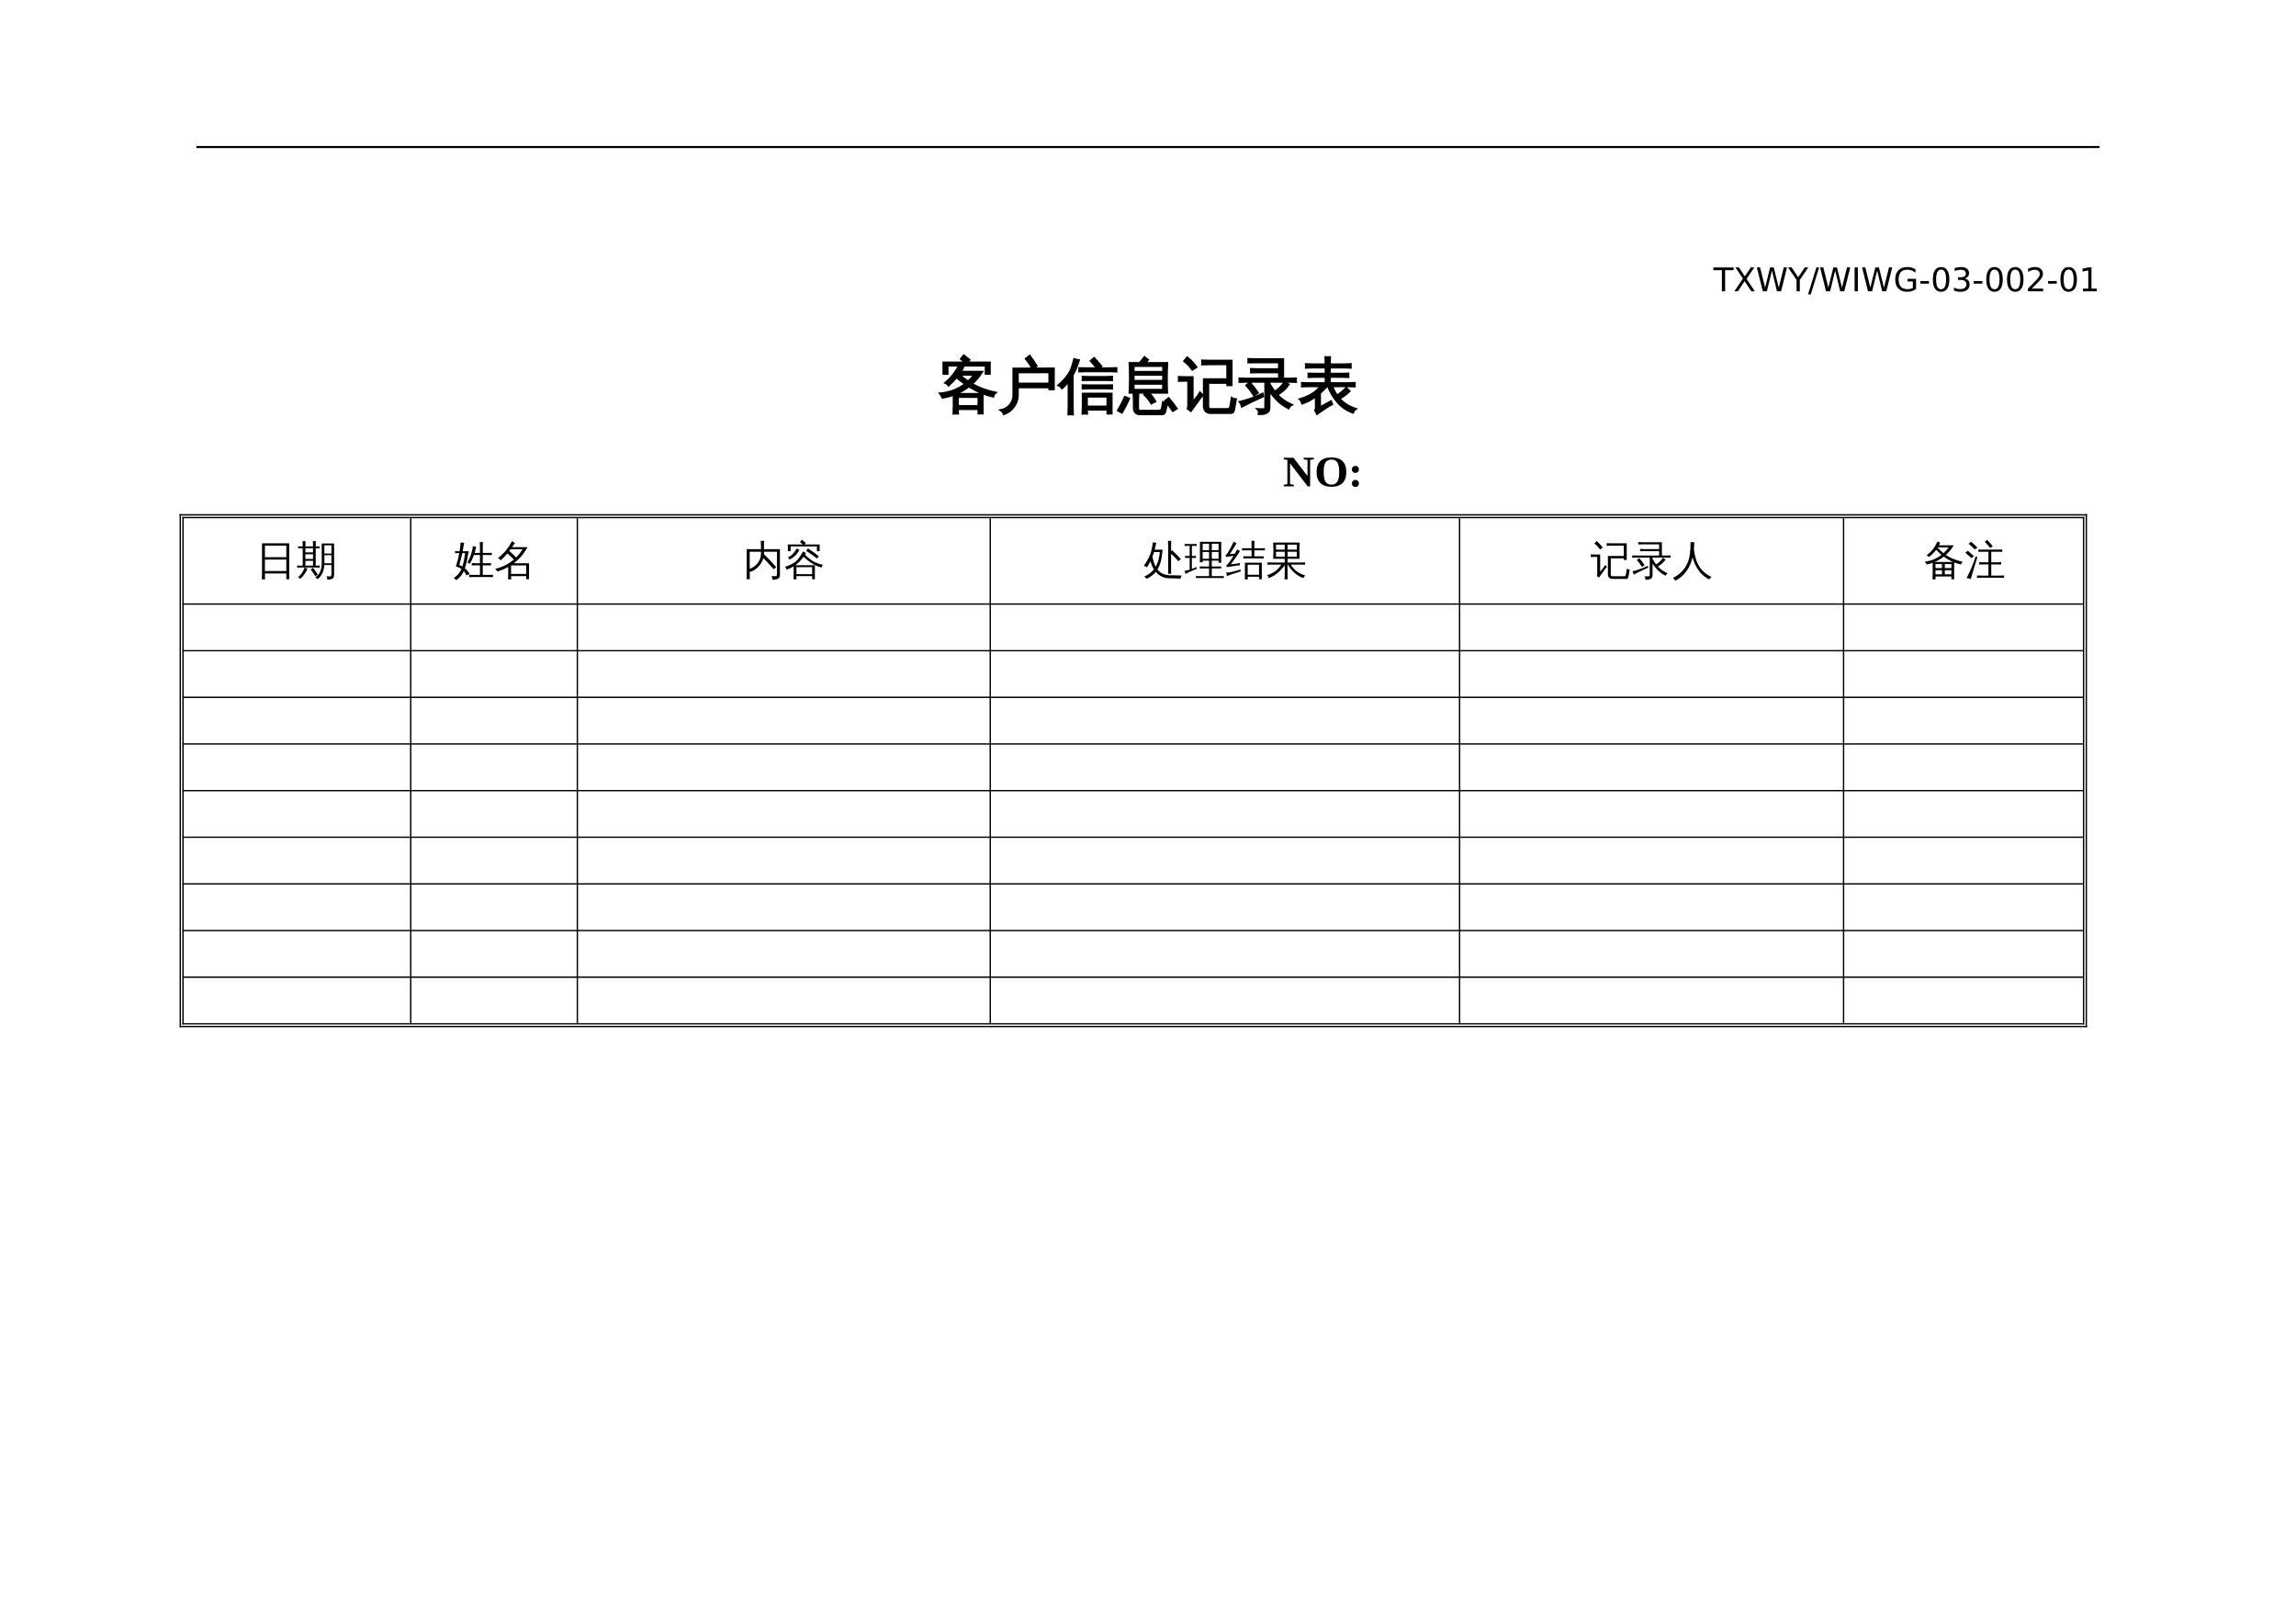 <?xml version="1.0" encoding="UTF-8"?>
<svg xmlns="http://www.w3.org/2000/svg" xmlns:xlink="http://www.w3.org/1999/xlink" width="841.89pt" height="595.304pt" viewBox="0 0 841.89 595.304" version="1.1">
<defs>
<g>
<symbol overflow="visible" id="glyph0-0">
<path style="stroke:none;" d="M 0.594 2.125 L 0.594 -8.469 L 6.594 -8.469 L 6.594 2.125 Z M 1.266 1.453 L 5.938 1.453 L 5.938 -7.781 L 1.266 -7.781 Z M 1.266 1.453 "/>
</symbol>
<symbol overflow="visible" id="glyph0-1">
<path style="stroke:none;" d="M -0.031 -8.75 L 7.359 -8.75 L 7.359 -7.75 L 4.266 -7.75 L 4.266 0 L 3.078 0 L 3.078 -7.75 L -0.031 -7.75 Z M -0.031 -8.75 "/>
</symbol>
<symbol overflow="visible" id="glyph0-2">
<path style="stroke:none;" d="M 0.75 -8.75 L 2.031 -8.75 L 4.203 -5.5 L 6.391 -8.75 L 7.656 -8.75 L 4.844 -4.547 L 7.844 0 L 6.578 0 L 4.109 -3.719 L 1.641 0 L 0.359 0 L 3.484 -4.672 Z M 0.75 -8.75 "/>
</symbol>
<symbol overflow="visible" id="glyph0-3">
<path style="stroke:none;" d="M 0.406 -8.75 L 1.594 -8.75 L 3.438 -1.359 L 5.266 -8.75 L 6.594 -8.75 L 8.438 -1.359 L 10.266 -8.75 L 11.469 -8.75 L 9.281 0 L 7.781 0 L 5.938 -7.594 L 4.078 0 L 2.594 0 Z M 0.406 -8.75 "/>
</symbol>
<symbol overflow="visible" id="glyph0-4">
<path style="stroke:none;" d="M -0.031 -8.75 L 1.25 -8.75 L 3.672 -5.156 L 6.078 -8.75 L 7.359 -8.75 L 4.266 -4.172 L 4.266 0 L 3.078 0 L 3.078 -4.172 Z M -0.031 -8.75 "/>
</symbol>
<symbol overflow="visible" id="glyph0-5">
<path style="stroke:none;" d="M 3.047 -8.75 L 4.047 -8.75 L 1 1.109 L 0 1.109 Z M 3.047 -8.75 "/>
</symbol>
<symbol overflow="visible" id="glyph0-6">
<path style="stroke:none;" d="M 1.172 -8.75 L 2.359 -8.75 L 2.359 0 L 1.172 0 Z M 1.172 -8.75 "/>
</symbol>
<symbol overflow="visible" id="glyph0-7">
<path style="stroke:none;" d="M 7.141 -1.25 L 7.141 -3.594 L 5.203 -3.594 L 5.203 -4.578 L 8.312 -4.578 L 8.312 -0.812 C 7.852 -0.488 7.348 -0.242 6.797 -0.078 C 6.254 0.086 5.672 0.172 5.047 0.172 C 3.672 0.172 2.598 -0.227 1.828 -1.031 C 1.055 -1.832 0.672 -2.941 0.672 -4.359 C 0.672 -5.797 1.055 -6.91 1.828 -7.703 C 2.598 -8.504 3.672 -8.906 5.047 -8.906 C 5.609 -8.906 6.145 -8.832 6.656 -8.688 C 7.176 -8.551 7.656 -8.348 8.094 -8.078 L 8.094 -6.812 C 7.656 -7.188 7.188 -7.469 6.688 -7.656 C 6.195 -7.844 5.68 -7.938 5.141 -7.938 C 4.066 -7.938 3.258 -7.633 2.719 -7.031 C 2.188 -6.438 1.922 -5.547 1.922 -4.359 C 1.922 -3.18 2.188 -2.289 2.719 -1.688 C 3.258 -1.094 4.066 -0.797 5.141 -0.797 C 5.555 -0.797 5.926 -0.832 6.25 -0.906 C 6.582 -0.977 6.879 -1.094 7.141 -1.25 Z M 7.141 -1.25 "/>
</symbol>
<symbol overflow="visible" id="glyph0-8">
<path style="stroke:none;" d="M 0.594 -3.766 L 3.75 -3.766 L 3.75 -2.812 L 0.594 -2.812 Z M 0.594 -3.766 "/>
</symbol>
<symbol overflow="visible" id="glyph0-9">
<path style="stroke:none;" d="M 3.812 -7.969 C 3.207 -7.969 2.75 -7.664 2.438 -7.062 C 2.133 -6.469 1.984 -5.566 1.984 -4.359 C 1.984 -3.16 2.133 -2.258 2.438 -1.656 C 2.75 -1.062 3.207 -0.766 3.812 -0.766 C 4.426 -0.766 4.883 -1.062 5.188 -1.656 C 5.5 -2.258 5.656 -3.16 5.656 -4.359 C 5.656 -5.566 5.5 -6.469 5.188 -7.062 C 4.883 -7.664 4.426 -7.969 3.812 -7.969 Z M 3.812 -8.906 C 4.789 -8.906 5.539 -8.516 6.062 -7.734 C 6.582 -6.961 6.844 -5.836 6.844 -4.359 C 6.844 -2.891 6.582 -1.766 6.062 -0.984 C 5.539 -0.211 4.789 0.172 3.812 0.172 C 2.832 0.172 2.082 -0.211 1.562 -0.984 C 1.051 -1.766 0.797 -2.891 0.797 -4.359 C 0.797 -5.836 1.051 -6.961 1.562 -7.734 C 2.082 -8.516 2.832 -8.906 3.812 -8.906 Z M 3.812 -8.906 "/>
</symbol>
<symbol overflow="visible" id="glyph0-10">
<path style="stroke:none;" d="M 4.875 -4.719 C 5.438 -4.594 5.875 -4.336 6.188 -3.953 C 6.508 -3.578 6.672 -3.109 6.672 -2.547 C 6.672 -1.68 6.375 -1.008 5.781 -0.531 C 5.188 -0.062 4.344 0.172 3.25 0.172 C 2.883 0.172 2.504 0.133 2.109 0.062 C 1.723 -0.008 1.328 -0.117 0.922 -0.266 L 0.922 -1.406 C 1.242 -1.219 1.598 -1.07 1.984 -0.969 C 2.379 -0.875 2.789 -0.828 3.219 -0.828 C 3.957 -0.828 4.52 -0.973 4.906 -1.266 C 5.301 -1.555 5.5 -1.984 5.5 -2.547 C 5.5 -3.055 5.316 -3.457 4.953 -3.75 C 4.586 -4.039 4.086 -4.188 3.453 -4.188 L 2.422 -4.188 L 2.422 -5.156 L 3.5 -5.156 C 4.07 -5.156 4.516 -5.27 4.828 -5.5 C 5.141 -5.738 5.297 -6.078 5.297 -6.516 C 5.297 -6.961 5.133 -7.305 4.812 -7.547 C 4.5 -7.785 4.047 -7.906 3.453 -7.906 C 3.117 -7.906 2.766 -7.867 2.391 -7.797 C 2.023 -7.734 1.617 -7.629 1.172 -7.484 L 1.172 -8.531 C 1.629 -8.656 2.051 -8.75 2.438 -8.812 C 2.832 -8.875 3.203 -8.906 3.547 -8.906 C 4.453 -8.906 5.164 -8.703 5.688 -8.297 C 6.207 -7.891 6.469 -7.336 6.469 -6.641 C 6.469 -6.148 6.328 -5.738 6.047 -5.406 C 5.773 -5.07 5.383 -4.844 4.875 -4.719 Z M 4.875 -4.719 "/>
</symbol>
<symbol overflow="visible" id="glyph0-11">
<path style="stroke:none;" d="M 2.297 -1 L 6.438 -1 L 6.438 0 L 0.875 0 L 0.875 -1 C 1.32 -1.457 1.93 -2.078 2.703 -2.859 C 3.484 -3.648 3.973 -4.16 4.172 -4.391 C 4.555 -4.805 4.82 -5.16 4.969 -5.453 C 5.125 -5.754 5.203 -6.047 5.203 -6.328 C 5.203 -6.797 5.035 -7.176 4.703 -7.469 C 4.379 -7.758 3.957 -7.906 3.438 -7.906 C 3.062 -7.906 2.664 -7.844 2.25 -7.719 C 1.844 -7.594 1.406 -7.395 0.938 -7.125 L 0.938 -8.328 C 1.414 -8.516 1.859 -8.656 2.266 -8.75 C 2.68 -8.852 3.062 -8.906 3.406 -8.906 C 4.312 -8.906 5.035 -8.676 5.578 -8.219 C 6.117 -7.77 6.391 -7.164 6.391 -6.406 C 6.391 -6.051 6.32 -5.711 6.188 -5.391 C 6.051 -5.066 5.805 -4.688 5.453 -4.25 C 5.348 -4.133 5.035 -3.805 4.516 -3.266 C 3.992 -2.723 3.254 -1.969 2.297 -1 Z M 2.297 -1 "/>
</symbol>
<symbol overflow="visible" id="glyph0-12">
<path style="stroke:none;" d="M 1.484 -1 L 3.422 -1 L 3.422 -7.672 L 1.312 -7.25 L 1.312 -8.328 L 3.406 -8.75 L 4.594 -8.75 L 4.594 -1 L 6.531 -1 L 6.531 0 L 1.484 0 Z M 1.484 -1 "/>
</symbol>
<symbol overflow="visible" id="glyph1-0">
<path style="stroke:none;" d="M 0.734 0 L 0.734 -14.656 L 6.578 -14.656 L 6.578 0 Z M 1.469 -0.734 L 5.844 -0.734 L 5.844 -13.922 L 1.469 -13.922 Z M 1.469 -0.734 "/>
</symbol>
<symbol overflow="visible" id="glyph1-1">
<path style="stroke:none;" d="M 7.172 2.625 C 6.629 2.562 6.086 2.562 5.547 2.625 C 5.586 1.625 5.609 0.613 5.609 -0.406 L 5.609 -4.281 C 4.285 -3.789 2.91 -3.438 1.484 -3.219 C 1.266 -3.781 0.957 -4.289 0.562 -4.75 C 4.125 -5.051 7.207 -6.211 9.812 -8.234 C 8.758 -8.973 7.703 -9.785 6.641 -10.672 C 5.797 -9.66 4.816 -8.66 3.703 -7.672 C 3.41 -8.117 3.02 -8.441 2.531 -8.641 C 4.02 -9.867 5.297 -11.305 6.359 -12.953 C 6.773 -13.629 7.18 -14.301 7.578 -14.969 L 3.328 -14.969 L 3.328 -11.953 L 1.844 -11.953 L 1.844 -16.078 L 9.969 -16.078 L 8.266 -17.406 L 9.281 -18.688 L 11.359 -17.078 L 10.578 -16.078 L 18.828 -16.078 L 18.828 -11.953 L 17.344 -11.953 L 17.344 -14.969 L 7.719 -14.969 C 8.145 -14.695 8.594 -14.461 9.062 -14.266 C 8.789 -13.734 8.484 -13.211 8.141 -12.703 L 16.031 -12.703 C 14.969 -11.023 13.711 -9.539 12.266 -8.25 C 14.891 -6.77 17.789 -5.703 20.969 -5.047 C 20.508 -4.672 20.223 -4.191 20.109 -3.609 C 17.117 -4.242 14.141 -5.488 11.172 -7.344 C 9.797 -6.27 8.191 -5.348 6.359 -4.578 L 16.203 -4.578 L 16.203 2.578 L 14.703 2.578 L 14.703 0.969 L 7.109 0.969 C 7.129 1.508 7.148 2.062 7.172 2.625 Z M 14.703 -3.484 L 7.109 -3.484 L 7.109 -0.125 L 14.703 -0.125 Z M 7.656 -11.609 C 8.844 -10.598 9.914 -9.77 10.875 -9.125 C 11.707 -9.863 12.457 -10.691 13.125 -11.609 Z M 7.656 -11.609 "/>
</symbol>
<symbol overflow="visible" id="glyph1-2">
<path style="stroke:none;" d="M 5.5 -4.141 L 5.5 -13.859 L 20.297 -13.906 L 20.297 -6.297 L 18.688 -6.297 L 18.688 -7 L 7.094 -7 L 7.094 -4.141 C 7.094 -2.535 6.602 -1.094 5.625 0.188 C 4.656 1.469 3.43 2.352 1.953 2.844 C 1.785 2.207 1.414 1.719 0.844 1.375 C 2.176 1.145 3.285 0.516 4.172 -0.516 C 5.055 -1.555 5.5 -2.766 5.5 -4.141 Z M 12.469 -13.938 C 11.758 -15.188 10.957 -16.367 10.062 -17.484 L 11.453 -18.578 C 12.398 -17.391 13.242 -16.141 13.984 -14.828 Z M 7.094 -8.359 L 18.688 -8.359 L 18.688 -12.531 L 7.094 -12.5 Z M 7.094 -8.359 "/>
</symbol>
<symbol overflow="visible" id="glyph1-3">
<path style="stroke:none;" d="M 10.484 2.641 C 9.93 2.586 9.383 2.586 8.844 2.641 C 8.906 1.629 8.938 0.617 8.938 -0.391 L 8.938 -4.688 L 19.484 -4.688 L 19.484 2.594 L 17.984 2.594 L 17.984 1.156 L 10.438 1.156 C 10.445 1.656 10.461 2.148 10.484 2.641 Z M 19.656 -7.75 C 19.613 -7.352 19.613 -6.953 19.656 -6.547 C 18.926 -6.598 18.188 -6.625 17.438 -6.625 L 11.125 -6.625 C 10.375 -6.625 9.629 -6.598 8.891 -6.547 C 8.93 -6.953 8.93 -7.352 8.891 -7.75 C 9.629 -7.727 10.375 -7.719 11.125 -7.719 L 17.438 -7.719 C 18.188 -7.719 18.926 -7.727 19.656 -7.75 Z M 19.656 -10.844 C 19.613 -10.445 19.613 -10.047 19.656 -9.641 C 18.926 -9.672 18.188 -9.688 17.438 -9.688 L 11.125 -9.688 C 10.375 -9.688 9.629 -9.672 8.891 -9.641 C 8.93 -10.047 8.93 -10.445 8.891 -10.844 C 9.629 -10.801 10.375 -10.781 11.125 -10.781 L 17.438 -10.781 C 18.188 -10.781 18.926 -10.801 19.656 -10.844 Z M 21.25 -14.031 C 21.195 -13.625 21.195 -13.223 21.25 -12.828 C 20.508 -12.867 19.77 -12.891 19.031 -12.891 L 9.906 -12.891 C 9.156 -12.891 8.414 -12.867 7.688 -12.828 C 7.719 -13.223 7.719 -13.625 7.688 -14.031 C 8.414 -14 9.156 -13.984 9.906 -13.984 L 14.219 -13.984 L 11.859 -16.688 L 13.094 -17.766 L 15.703 -14.781 L 14.781 -13.984 L 19.031 -13.984 C 19.77 -13.984 20.508 -14 21.25 -14.031 Z M 17.984 -3.594 L 10.422 -3.594 L 10.422 0.062 L 17.984 0.062 Z M 5.281 2.922 C 5.008 2.891 4.738 2.875 4.469 2.875 C 4.207 2.875 3.941 2.891 3.672 2.922 C 3.711 1.922 3.734 0.91 3.734 -0.109 L 3.734 -9.219 L 3.438 -8.812 C 2.801 -8.02 2.102 -7.297 1.344 -6.641 C 1.188 -6.867 1 -7.082 0.781 -7.281 C 0.562 -7.477 0.301 -7.633 0 -7.75 C 0.77 -8.414 1.5 -9.129 2.188 -9.891 C 3.332 -11.148 4.148 -12.379 4.641 -13.578 C 4.828 -14.047 5.035 -14.664 5.266 -15.438 C 5.504 -16.219 5.68 -16.859 5.797 -17.359 C 6.066 -17.254 6.348 -17.164 6.641 -17.094 C 6.93 -17.031 7.223 -16.977 7.516 -16.938 C 7.098 -15.562 6.676 -14.422 6.25 -13.516 C 5.82 -12.609 5.477 -11.926 5.219 -11.469 L 5.219 -0.109 C 5.219 0.91 5.238 1.922 5.281 2.922 Z M 5.281 2.922 "/>
</symbol>
<symbol overflow="visible" id="glyph1-4">
<path style="stroke:none;" d="M 4.094 -5.031 C 4.188 -6.832 4.234 -8.641 4.234 -10.453 C 4.234 -12.273 4.188 -14.094 4.094 -15.906 L 7.844 -15.906 C 7.812 -15.914 7.781 -15.926 7.75 -15.938 C 8.051 -16.195 8.285 -16.441 8.453 -16.672 L 9.562 -18.062 C 9.945 -17.695 10.375 -17.367 10.844 -17.078 C 10.562 -16.66 10.211 -16.27 9.797 -15.906 L 17.891 -15.906 C 17.703 -12.281 17.688 -8.656 17.844 -5.031 Z M 5.562 -14.844 L 5.562 -12.656 L 16.406 -12.656 L 16.438 -14.844 Z M 5.562 -11.609 L 5.562 -9.375 L 16.406 -9.375 L 16.406 -11.609 Z M 5.562 -8.312 L 5.562 -6.078 L 16.391 -6.078 L 16.391 -8.312 Z M 21.375 0.797 L 19.953 1.656 C 19.523 1.008 19.078 0.383 18.609 -0.219 C 18.141 -0.832 17.648 -1.426 17.141 -2 L 18.422 -3.031 C 18.953 -2.426 19.461 -1.805 19.953 -1.172 C 20.453 -0.535 20.926 0.117 21.375 0.797 Z M 13.547 -1.828 L 12.062 -1.078 C 11.719 -1.68 11.332 -2.254 10.906 -2.797 C 10.477 -3.336 10.016 -3.836 9.516 -4.297 L 10.688 -5.438 C 11.25 -4.914 11.77 -4.352 12.25 -3.75 C 12.727 -3.145 13.16 -2.504 13.547 -1.828 Z M 5.578 -4.703 C 5.867 -4.672 6.148 -4.656 6.422 -4.656 C 6.703 -4.656 6.988 -4.672 7.281 -4.703 C 7.219 -3.734 7.188 -2.754 7.188 -1.766 L 7.188 0.734 C 7.188 0.961 7.258 1.16 7.406 1.328 C 7.551 1.504 7.727 1.594 7.938 1.594 L 14.984 1.594 C 15.234 1.594 15.441 1.5 15.609 1.312 C 15.785 1.133 15.898 0.922 15.953 0.672 L 16.344 -1.531 C 16.57 -1.395 16.812 -1.289 17.062 -1.219 C 17.312 -1.156 17.566 -1.113 17.828 -1.094 L 17.203 1.734 C 17.148 2.055 17.02 2.328 16.812 2.547 C 16.613 2.766 16.375 2.875 16.094 2.875 L 7.922 2.875 C 7.273 2.875 6.738 2.68 6.312 2.297 C 5.883 1.91 5.672 1.391 5.672 0.734 L 5.672 -1.766 C 5.672 -2.754 5.641 -3.734 5.578 -4.703 Z M 1.281 2.281 L -0.172 1.5 C 0.297 0.688 0.742 -0.133 1.172 -0.969 C 1.609 -1.801 2.008 -2.645 2.375 -3.5 L 3.922 -2.875 C 3.535 -2 3.125 -1.129 2.688 -0.266 C 2.25 0.586 1.781 1.438 1.281 2.281 Z M 1.281 2.281 "/>
</symbol>
<symbol overflow="visible" id="glyph1-5">
<path style="stroke:none;" d="M 11.672 2.406 C 10.984 2.406 10.422 2.176 9.984 1.719 C 9.555 1.27 9.344 0.703 9.344 0.016 L 9.344 -9.953 L 17.922 -9.953 L 17.922 -15.469 L 11.328 -15.469 C 10.453 -15.469 9.578 -15.445 8.703 -15.406 C 8.754 -15.875 8.754 -16.348 8.703 -16.828 C 9.578 -16.785 10.453 -16.766 11.328 -16.766 L 19.484 -16.766 L 19.484 -7.797 L 17.922 -7.797 L 17.922 -8.656 L 10.922 -8.656 L 10.922 0.016 C 10.922 0.273 10.992 0.5 11.141 0.688 C 11.285 0.875 11.469 0.969 11.688 0.969 L 18.203 0.969 C 18.68 0.969 18.977 0.555 19.094 -0.266 L 19.547 -3.109 C 20.004 -2.816 20.516 -2.66 21.078 -2.641 L 20.453 0.953 C 20.297 1.922 19.93 2.406 19.359 2.406 Z M 0.156 -9.375 C 0.164 -9.602 0.172 -9.836 0.172 -10.078 C 0.172 -10.316 0.164 -10.551 0.156 -10.781 C 1.039 -10.738 1.926 -10.719 2.812 -10.719 L 5.203 -10.719 L 5.203 -1.469 L 7.203 -3.953 L 7.906 -5.109 L 8.875 -4.078 L 8.141 -3.266 L 4.562 1.672 L 3.375 0.797 C 3.531 0.484 3.609 0.145 3.609 -0.219 L 3.609 -9.438 L 2.812 -9.438 C 1.926 -9.438 1.039 -9.414 0.156 -9.375 Z M 6.578 -14.422 L 5.109 -13.453 C 4.754 -13.953 4.332 -14.473 3.844 -15.016 C 3.352 -15.555 2.781 -16.086 2.125 -16.609 L 3.203 -17.969 C 3.961 -17.395 4.613 -16.801 5.156 -16.188 C 5.695 -15.582 6.172 -14.992 6.578 -14.422 Z M 6.578 -14.422 "/>
</symbol>
<symbol overflow="visible" id="glyph1-6">
<path style="stroke:none;" d="M 11.359 0.562 C 11.359 1.164 11.156 1.664 10.75 2.062 C 10.102 2.633 9.004 2.883 7.453 2.812 C 7.629 2.113 7.469 1.504 6.969 0.984 C 7.426 1.023 7.957 1.051 8.562 1.062 C 9.164 1.07 9.531 1.023 9.656 0.922 C 9.789 0.828 9.859 0.523 9.859 0.016 L 9.859 -9.047 L 2.703 -9.047 C 1.93 -9.047 1.16 -9.023 0.391 -8.984 C 0.441 -9.41 0.441 -9.832 0.391 -10.25 C 1.16 -10.207 1.93 -10.188 2.703 -10.188 L 14.891 -10.188 L 14.891 -12.5 L 6.922 -12.5 C 6.16 -12.5 5.395 -12.488 4.625 -12.469 C 4.664 -12.875 4.664 -13.285 4.625 -13.703 C 5.395 -13.66 6.16 -13.641 6.922 -13.641 L 14.891 -13.641 L 14.891 -16.172 L 5.953 -16.172 C 5.18 -16.172 4.414 -16.16 3.656 -16.141 C 3.695 -16.555 3.695 -16.969 3.656 -17.375 C 4.414 -17.332 5.18 -17.312 5.953 -17.312 L 16.391 -17.312 L 16.391 -10.188 L 18.781 -10.188 C 19.551 -10.188 20.32 -10.207 21.094 -10.25 C 21.039 -9.832 21.039 -9.41 21.094 -8.984 C 20.32 -9.023 19.551 -9.047 18.781 -9.047 L 11.359 -9.047 L 11.359 -8.375 C 12.004 -7.219 12.645 -6.234 13.281 -5.422 C 14 -5.816 14.641 -6.289 15.203 -6.844 C 15.766 -7.395 16.375 -8.109 17.031 -8.984 C 17.469 -8.609 17.926 -8.289 18.406 -8.031 C 17.508 -6.645 16.125 -5.383 14.25 -4.25 C 15.625 -2.781 17.398 -1.555 19.578 -0.578 C 19.047 -0.305 18.656 0.109 18.406 0.672 C 15.77 -0.547 13.422 -2.691 11.359 -5.766 Z M 0.469 -1.672 C 2.531 -2.148 4.41 -2.742 6.109 -3.453 L 8.859 -4.656 L 9 -3.656 C 5.633 -2.164 3.051 -0.926 1.25 0.062 C 1.145 -0.594 0.883 -1.172 0.469 -1.672 Z M 5.688 -4.062 C 4.863 -5.352 3.945 -6.57 2.938 -7.719 L 4.188 -8.812 C 5.25 -7.594 6.219 -6.316 7.094 -4.984 Z M 5.688 -4.062 "/>
</symbol>
<symbol overflow="visible" id="glyph1-7">
<path style="stroke:none;" d="M 6.406 0.703 L 6.406 -3.703 C 4.77 -2.492 3.086 -1.609 1.359 -1.047 C 1.242 -1.672 0.957 -2.195 0.5 -2.625 C 3.156 -3.406 5.242 -4.5 6.766 -5.906 C 7.172 -6.281 7.66 -6.781 8.234 -7.406 L 3.625 -7.406 C 2.852 -7.406 2.082 -7.383 1.312 -7.344 C 1.352 -7.758 1.352 -8.176 1.312 -8.594 C 2.082 -8.551 2.852 -8.531 3.625 -8.531 L 9.984 -8.531 L 9.984 -10.844 L 6.016 -10.844 C 5.242 -10.844 4.473 -10.82 3.703 -10.781 C 3.742 -11.195 3.742 -11.613 3.703 -12.031 C 4.473 -12 5.242 -11.984 6.016 -11.984 L 9.984 -11.984 L 9.984 -14.281 L 5.047 -14.281 C 4.285 -14.281 3.52 -14.258 2.75 -14.219 C 2.789 -14.633 2.789 -15.055 2.75 -15.484 C 3.52 -15.441 4.285 -15.422 5.047 -15.422 L 9.984 -15.422 C 9.973 -16.316 9.945 -17.195 9.906 -18.062 C 10.469 -18.008 11.023 -18.008 11.578 -18.062 C 11.535 -17.195 11.508 -16.316 11.5 -15.422 L 16.859 -15.422 C 17.617 -15.422 18.391 -15.441 19.172 -15.484 C 19.117 -15.055 19.117 -14.633 19.172 -14.219 C 18.391 -14.258 17.617 -14.281 16.859 -14.281 L 11.5 -14.281 L 11.5 -11.984 L 16 -11.984 C 16.781 -11.984 17.551 -12 18.312 -12.031 C 18.258 -11.613 18.258 -11.195 18.312 -10.781 C 17.551 -10.82 16.781 -10.844 16 -10.844 L 11.5 -10.844 L 11.5 -8.531 L 18.344 -8.531 C 19.125 -8.531 19.891 -8.551 20.641 -8.594 C 20.598 -8.176 20.598 -7.758 20.641 -7.344 C 19.891 -7.383 19.125 -7.406 18.344 -7.406 L 12.328 -7.406 C 12.879 -6.102 13.488 -4.973 14.156 -4.016 C 15.32 -4.766 16.461 -5.691 17.578 -6.797 C 17.922 -6.359 18.305 -5.961 18.734 -5.609 C 17.785 -4.629 16.562 -3.707 15.062 -2.844 C 16.582 -1.133 18.57 0.117 21.031 0.922 C 20.531 1.254 20.188 1.707 20 2.281 C 17.656 1.438 15.738 0.117 14.25 -1.672 C 12.832 -3.336 11.695 -5.25 10.844 -7.406 L 10.438 -7.406 C 9.625 -6.488 8.781 -5.656 7.906 -4.906 L 7.906 0.328 L 11.953 -1.891 L 12.359 -0.797 C 11.828 -0.578 10.973 -0.078 9.797 0.703 C 8.617 1.484 7.629 2.164 6.828 2.75 L 6.125 1.391 C 6.312 1.211 6.406 0.984 6.406 0.703 Z M 6.406 0.703 "/>
</symbol>
<symbol overflow="visible" id="glyph2-0">
<path style="stroke:none;" d=""/>
</symbol>
<symbol overflow="visible" id="glyph2-1">
<path style="stroke:none;" d=""/>
</symbol>
<symbol overflow="visible" id="glyph2-2">
<path style="stroke:none;" d="M 9.031 -9.703 L 7.625 -9.906 L 7.625 -10.484 L 11.344 -10.484 L 11.344 -9.906 L 10 -9.703 L 10 0 L 9.094 0 L 2.625 -8.422 L 2.625 -0.781 L 4.031 -0.578 L 4.031 0 L 0.312 0 L 0.312 -0.578 L 1.656 -0.781 L 1.656 -9.703 L 0.312 -9.906 L 0.312 -10.484 L 3.891 -10.484 L 9.031 -3.781 Z M 9.031 -9.703 "/>
</symbol>
<symbol overflow="visible" id="glyph2-3">
<path style="stroke:none;" d="M 3.375 -5.25 C 3.375 -3.594 3.602 -2.406 4.062 -1.688 C 4.52 -0.977 5.242 -0.625 6.234 -0.625 C 7.211 -0.625 7.93 -0.977 8.391 -1.688 C 8.848 -2.406 9.078 -3.594 9.078 -5.25 C 9.078 -6.906 8.848 -8.078 8.391 -8.766 C 7.93 -9.461 7.211 -9.812 6.234 -9.812 C 5.242 -9.812 4.52 -9.461 4.062 -8.766 C 3.602 -8.078 3.375 -6.906 3.375 -5.25 Z M 0.781 -5.25 C 0.781 -8.812 2.598 -10.594 6.234 -10.594 C 8.023 -10.594 9.379 -10.141 10.297 -9.234 C 11.211 -8.336 11.672 -7.008 11.672 -5.25 C 11.672 -3.477 11.207 -2.133 10.281 -1.219 C 9.352 -0.301 8.004 0.156 6.234 0.156 C 4.461 0.156 3.109 -0.297 2.172 -1.203 C 1.242 -2.117 0.781 -3.469 0.781 -5.25 Z M 0.781 -5.25 "/>
</symbol>
<symbol overflow="visible" id="glyph2-4">
<path style="stroke:none;" d="M 2.609 0.234 C 2.242 0.234 1.938 0.109 1.688 -0.141 C 1.438 -0.398 1.312 -0.711 1.312 -1.078 C 1.312 -1.441 1.438 -1.75 1.688 -2 C 1.938 -2.25 2.242 -2.375 2.609 -2.375 C 2.961 -2.375 3.266 -2.25 3.516 -2 C 3.773 -1.75 3.906 -1.441 3.906 -1.078 C 3.906 -0.711 3.781 -0.398 3.531 -0.141 C 3.281 0.109 2.973 0.234 2.609 0.234 Z M 2.609 -4.906 C 2.242 -4.906 1.938 -5.031 1.688 -5.281 C 1.438 -5.531 1.312 -5.836 1.312 -6.203 C 1.312 -6.566 1.43 -6.875 1.672 -7.125 C 1.922 -7.375 2.234 -7.5 2.609 -7.5 C 2.973 -7.5 3.281 -7.375 3.531 -7.125 C 3.781 -6.875 3.906 -6.566 3.906 -6.203 C 3.906 -5.848 3.781 -5.539 3.531 -5.281 C 3.281 -5.031 2.973 -4.906 2.609 -4.906 Z M 2.609 -4.906 "/>
</symbol>
<symbol overflow="visible" id="glyph3-0">
<path style="stroke:none;" d="M 0.5 0 L 0.5 -9.984 L 4.484 -9.984 L 4.484 0 Z M 1 -0.5 L 3.984 -0.5 L 3.984 -9.5 L 1 -9.5 Z M 1 -0.5 "/>
</symbol>
<symbol overflow="visible" id="glyph3-1">
<path style="stroke:none;" d="M 3.5 1.812 C 3.113 1.781 2.719 1.781 2.312 1.812 C 2.352 1.094 2.375 0.367 2.375 -0.359 L 2.375 -11.422 L 12.344 -11.422 L 12.344 1.781 L 11.281 1.781 L 11.281 -0.359 L 3.438 -0.359 C 3.438 0.367 3.457 1.094 3.5 1.812 Z M 11.281 -6.328 L 11.281 -10.547 L 3.438 -10.547 L 3.438 -6.328 Z M 11.281 -1.25 L 11.281 -5.453 L 3.438 -5.453 L 3.438 -1.25 Z M 11.281 -1.25 "/>
</symbol>
<symbol overflow="visible" id="glyph3-2">
<path style="stroke:none;" d="M 12.828 -0.25 L 12.828 -3.453 L 10.234 -3.453 C 10.086 -1.148 9.254 0.586 7.734 1.766 C 7.504 1.41 7.191 1.195 6.797 1.125 C 8.453 0.133 9.273 -1.633 9.266 -4.188 L 9.266 -11.344 L 13.812 -11.344 L 13.812 0.156 C 13.812 0.82 13.625 1.281 13.25 1.531 C 12.844 1.77 12.188 1.891 11.281 1.891 C 11.383 1.43 11.273 1.031 10.953 0.688 C 11.242 0.719 11.578 0.734 11.953 0.734 C 12.336 0.742 12.578 0.707 12.672 0.625 C 12.773 0.539 12.828 0.25 12.828 -0.25 Z M 6.906 0.625 C 6.395 -0.207 5.832 -1.008 5.219 -1.781 L 6.062 -2.469 C 6.707 -1.656 7.297 -0.801 7.828 0.094 Z M 3.016 -2.547 C 3.336 -2.391 3.676 -2.27 4.031 -2.188 C 3.582 -0.812 2.691 0.461 1.359 1.641 C 1.172 1.336 0.914 1.125 0.594 1 C 1.188 0.52 1.66 0.004 2.016 -0.547 C 2.367 -1.098 2.703 -1.766 3.016 -2.547 Z M 8.562 -3.266 C 8.539 -3.016 8.539 -2.766 8.562 -2.516 C 8.102 -2.535 7.645 -2.547 7.188 -2.547 L 1.641 -2.547 C 1.18 -2.547 0.723 -2.535 0.266 -2.516 C 0.297 -2.766 0.297 -3.016 0.266 -3.266 C 0.723 -3.234 1.18 -3.219 1.641 -3.219 L 2.297 -3.219 L 2.297 -9.594 L 0.609 -9.562 C 0.641 -9.812 0.641 -10.062 0.609 -10.312 L 2.297 -10.266 C 2.297 -10.922 2.281 -11.578 2.25 -12.234 C 2.613 -12.191 2.977 -12.191 3.344 -12.234 C 3.312 -11.578 3.289 -10.922 3.281 -10.266 L 6.078 -10.266 C 6.078 -10.922 6.062 -11.578 6.031 -12.234 C 6.395 -12.191 6.754 -12.191 7.109 -12.234 C 7.078 -11.578 7.062 -10.922 7.062 -10.266 L 8.453 -10.312 C 8.43 -10.062 8.43 -9.812 8.453 -9.562 L 7.062 -9.594 L 7.062 -3.219 Z M 12.828 -7.672 L 12.828 -10.672 L 10.234 -10.672 L 10.25 -7.672 Z M 12.828 -4.078 L 12.828 -7.062 L 10.25 -7.062 L 10.25 -4.078 Z M 6.078 -8.094 L 6.078 -9.594 L 3.281 -9.594 L 3.281 -8.094 Z M 6.078 -5.672 L 6.078 -7.406 L 3.281 -7.391 L 3.281 -5.703 Z M 6.078 -3.219 L 6.078 -5 L 3.281 -4.984 L 3.281 -3.219 Z M 6.078 -3.219 "/>
</symbol>
<symbol overflow="visible" id="glyph3-3">
<path style="stroke:none;" d="M 14.469 0.125 C 14.438 0.414 14.438 0.703 14.469 0.984 C 13.945 0.961 13.426 0.953 12.906 0.953 L 7.281 0.953 C 6.75 0.953 6.227 0.961 5.719 0.984 C 5.738 0.703 5.738 0.414 5.719 0.125 C 6.227 0.156 6.75 0.172 7.281 0.172 L 9.688 0.172 L 9.688 -3.344 L 8.266 -3.344 C 7.734 -3.344 7.207 -3.332 6.688 -3.312 C 6.719 -3.594 6.719 -3.875 6.688 -4.156 C 7.207 -4.125 7.734 -4.109 8.266 -4.109 L 9.688 -4.109 L 9.688 -7.125 L 7.484 -7.125 C 7.109 -6.07 6.609 -5 5.984 -3.906 C 5.703 -4.145 5.383 -4.273 5.031 -4.297 C 5.625 -5.266 6.066 -6.219 6.359 -7.156 C 6.66 -8.094 6.922 -9.172 7.141 -10.391 C 7.504 -10.285 7.879 -10.227 8.266 -10.219 C 8.148 -9.445 7.977 -8.672 7.75 -7.891 L 9.688 -7.891 L 9.688 -9.812 C 9.688 -10.508 9.672 -11.207 9.641 -11.906 C 10.016 -11.863 10.391 -11.863 10.766 -11.906 C 10.734 -11.207 10.719 -10.508 10.719 -9.812 L 10.719 -7.891 L 12.469 -7.891 C 12.988 -7.891 13.508 -7.906 14.031 -7.938 C 14 -7.656 14 -7.375 14.031 -7.094 C 13.508 -7.113 12.988 -7.125 12.469 -7.125 L 10.719 -7.125 L 10.719 -4.109 L 12.141 -4.109 C 12.66 -4.109 13.188 -4.125 13.719 -4.156 C 13.688 -3.875 13.688 -3.594 13.719 -3.312 C 13.188 -3.332 12.66 -3.344 12.141 -3.344 L 10.719 -3.344 L 10.719 0.172 L 12.906 0.172 C 13.438 0.172 13.957 0.156 14.469 0.125 Z M 5.547 -8.531 C 5.523 -8.406 5.516 -8.281 5.516 -8.156 C 5.516 -8.031 5.523 -7.91 5.547 -7.797 L 5.406 -7.797 C 5.219 -6.516 5.008 -5.406 4.781 -4.469 C 4.551 -3.539 4.344 -2.812 4.156 -2.281 C 4.906 -1.676 5.492 -0.957 5.922 -0.125 C 5.711 -0.062 5.508 0.004 5.312 0.078 C 5.113 0.148 4.914 0.238 4.719 0.344 C 4.5 -0.25 4.176 -0.773 3.75 -1.234 C 3.52 -0.711 3.27 -0.258 3 0.125 C 2.469 0.906 1.789 1.566 0.969 2.109 C 0.875 1.953 0.75 1.805 0.594 1.672 C 0.438 1.535 0.25 1.422 0.031 1.328 C 0.82 0.836 1.488 0.227 2.031 -0.5 C 2.363 -0.938 2.656 -1.438 2.906 -2 C 2.301 -2.438 1.617 -2.742 0.859 -2.922 C 1.398 -4.516 1.816 -6.141 2.109 -7.797 L 2.125 -7.828 L 0.547 -7.797 C 0.555 -7.91 0.562 -8.031 0.562 -8.156 C 0.562 -8.281 0.555 -8.406 0.547 -8.531 L 2.234 -8.5 C 2.398 -9.57 2.52 -10.648 2.594 -11.734 C 2.801 -11.691 3.016 -11.66 3.234 -11.641 C 3.453 -11.629 3.664 -11.625 3.875 -11.625 C 3.727 -10.57 3.555 -9.531 3.359 -8.5 Z M 4.234 -7.828 L 3.203 -7.828 L 3.172 -7.625 C 2.867 -6.219 2.52 -4.828 2.125 -3.453 C 2.52 -3.305 2.898 -3.129 3.266 -2.922 C 3.391 -3.316 3.547 -3.926 3.734 -4.75 C 3.922 -5.57 4.086 -6.598 4.234 -7.828 Z M 4.234 -7.828 "/>
</symbol>
<symbol overflow="visible" id="glyph3-4">
<path style="stroke:none;" d="M 6.141 1.797 C 5.754 1.766 5.375 1.766 5 1.797 C 5.031 1.098 5.047 0.391 5.047 -0.328 L 5.047 -2.75 C 3.797 -2.039 2.469 -1.488 1.062 -1.094 C 0.852 -1.457 0.586 -1.781 0.266 -2.062 C 1.973 -2.438 3.566 -3.07 5.047 -3.969 L 5.047 -4.125 C 5.16 -4.125 5.242 -4.125 5.297 -4.125 C 5.93 -4.531 6.539 -4.977 7.125 -5.469 C 6.352 -6.258 5.551 -7.008 4.719 -7.719 C 3.945 -6.758 3.141 -5.914 2.297 -5.188 C 2.055 -5.539 1.727 -5.797 1.312 -5.953 C 2.633 -7.066 3.656 -8.078 4.375 -8.984 C 5.102 -9.891 5.789 -10.961 6.438 -12.203 C 6.77 -11.953 7.133 -11.738 7.531 -11.562 L 6.453 -10.016 L 12.141 -10.016 C 10.891 -7.691 9.219 -5.723 7.125 -4.109 L 12.688 -4.109 L 12.688 1.766 L 11.641 1.766 L 11.641 0.609 L 6.109 0.609 C 6.109 1.016 6.117 1.41 6.141 1.797 Z M 11.641 -3.312 L 6.094 -3.312 L 6.094 -0.188 L 11.641 -0.188 Z M 7.969 -6.234 C 8.863 -7.141 9.645 -8.133 10.312 -9.219 L 5.859 -9.219 L 5.438 -8.625 C 6.312 -7.863 7.156 -7.066 7.969 -6.234 Z M 7.969 -6.234 "/>
</symbol>
<symbol overflow="visible" id="glyph3-5">
<path style="stroke:none;" d="M 2.406 -0.453 C 2.406 0.273 2.422 1.016 2.453 1.766 C 2.047 1.723 1.645 1.723 1.25 1.766 C 1.281 1.016 1.297 0.273 1.297 -0.453 L 1.297 -9.266 L 6.531 -9.266 L 6.531 -10.109 C 6.531 -10.848 6.508 -11.582 6.469 -12.312 C 6.875 -12.281 7.273 -12.281 7.672 -12.312 C 7.641 -11.582 7.625 -10.848 7.625 -10.109 L 7.625 -9.266 L 13.484 -9.266 L 13.484 0.188 C 13.484 0.844 13.254 1.297 12.797 1.547 C 12.316 1.805 11.609 1.93 10.672 1.922 C 10.785 1.41 10.664 0.969 10.312 0.594 C 10.633 0.625 11.008 0.641 11.438 0.641 C 11.863 0.648 12.133 0.617 12.25 0.547 C 12.344 0.422 12.391 0.145 12.391 -0.281 L 12.391 -8.328 L 7.625 -8.328 L 7.625 -7.469 L 9.891 -5.141 L 12.109 -2.688 L 11.203 -1.891 L 9.016 -4.328 L 7.391 -5.984 C 7.086 -4.805 6.5 -3.766 5.625 -2.859 C 4.75 -1.953 3.734 -1.301 2.578 -0.906 C 2.535 -1.039 2.477 -1.172 2.406 -1.297 Z M 6.531 -8.328 L 2.406 -8.328 L 2.406 -2.062 C 3.594 -2.477 4.578 -3.195 5.359 -4.219 C 6.141 -5.238 6.531 -6.383 6.531 -7.656 Z M 6.531 -8.328 "/>
</symbol>
<symbol overflow="visible" id="glyph3-6">
<path style="stroke:none;" d="M 4.578 1.781 C 4.211 1.75 3.844 1.75 3.469 1.781 C 3.5 1.102 3.516 0.426 3.516 -0.25 L 3.516 -2.953 C 2.691 -2.441 1.816 -2.047 0.891 -1.766 C 0.836 -2.18 0.66 -2.535 0.359 -2.828 C 1.055 -3.023 1.738 -3.281 2.406 -3.594 C 3.57 -4.145 4.484 -4.816 5.141 -5.609 C 5.816 -6.473 6.414 -7.41 6.938 -8.422 C 7.289 -8.203 7.66 -8.023 8.047 -7.891 C 7.922 -7.68 7.797 -7.473 7.672 -7.266 C 8.703 -6.234 9.691 -5.43 10.641 -4.859 C 11.598 -4.297 12.816 -3.844 14.297 -3.5 C 13.984 -3.25 13.785 -2.926 13.703 -2.531 C 11.891 -2.969 10.066 -3.961 8.234 -5.516 C 7.859 -5.828 7.5 -6.156 7.156 -6.5 C 6.32 -5.301 5.316 -4.266 4.141 -3.391 L 11.297 -3.391 L 11.297 1.766 L 10.297 1.766 L 10.297 0.609 L 4.531 0.609 C 4.539 1.004 4.555 1.395 4.578 1.781 Z M 12.75 -6.688 L 12.078 -5.828 L 10.125 -7.297 L 8.125 -8.656 L 8.75 -9.578 L 10.766 -8.188 Z M 4.625 -9.531 C 4.938 -9.344 5.27 -9.18 5.625 -9.047 C 4.926 -7.523 3.719 -6.316 2 -5.422 C 1.883 -5.754 1.68 -6.023 1.391 -6.234 C 2.379 -6.703 3.172 -7.348 3.766 -8.172 C 4.086 -8.609 4.375 -9.062 4.625 -9.531 Z M 2.406 -8.531 L 1.391 -8.531 L 1.391 -10.984 L 6.922 -10.984 L 5.828 -11.859 L 6.531 -12.734 L 7.969 -11.562 L 7.5 -10.984 L 13.047 -10.984 L 13.047 -8.531 L 12.047 -8.531 L 12.047 -10.266 L 2.406 -10.266 Z M 10.297 -2.672 L 4.531 -2.672 L 4.531 -0.109 L 10.297 -0.109 Z M 10.297 -2.672 "/>
</symbol>
<symbol overflow="visible" id="glyph3-7">
<path style="stroke:none;" d="M 10.109 -0.234 L 9.031 -0.234 L 9.031 -10.156 C 9.031 -10.875 9.016 -11.598 8.984 -12.328 C 9.367 -12.297 9.758 -12.297 10.156 -12.328 C 10.125 -11.598 10.109 -10.875 10.109 -10.156 L 10.109 -8.484 L 10.469 -8.875 C 11.594 -7.852 12.664 -6.77 13.688 -5.625 L 12.797 -4.844 C 11.941 -5.801 11.047 -6.723 10.109 -7.609 Z M 14.031 0.406 C 13.75 0.738 13.609 1.117 13.609 1.547 C 12.785 1.484 11.797 1.445 10.641 1.438 C 9.492 1.438 8.688 1.391 8.219 1.297 C 6.727 1.004 5.484 0.258 4.484 -0.938 C 3.586 0.164 2.492 1.004 1.203 1.578 C 0.91 1.254 0.57 0.992 0.188 0.797 C 1.633 0.223 2.844 -0.664 3.812 -1.875 C 3.27 -2.738 2.848 -3.727 2.547 -4.844 C 2.172 -4.062 1.742 -3.316 1.266 -2.609 C 0.93 -2.898 0.539 -3.07 0.094 -3.125 C 1.488 -5.082 2.395 -6.875 2.812 -8.5 C 3.094 -9.582 3.297 -10.676 3.422 -11.781 C 3.848 -11.664 4.281 -11.609 4.719 -11.609 C 4.539 -10.723 4.336 -9.879 4.109 -9.078 L 6.984 -9.078 C 6.859 -7.586 6.68 -6.312 6.453 -5.25 C 6.191 -4 5.742 -2.859 5.109 -1.828 C 5.859 -0.828 6.926 -0.164 8.312 0.156 C 9.188 0.312 10.082 0.363 11 0.312 Z M 4.469 -2.859 C 5.281 -4.223 5.785 -6.004 5.984 -8.203 L 3.859 -8.203 C 3.672 -7.598 3.469 -7.016 3.25 -6.453 L 3.328 -6.453 C 3.516 -5.148 3.895 -3.953 4.469 -2.859 Z M 4.469 -2.859 "/>
</symbol>
<symbol overflow="visible" id="glyph3-8">
<path style="stroke:none;" d="M 14.453 0.594 C 14.43 0.844 14.43 1.094 14.453 1.344 C 13.984 1.32 13.508 1.312 13.031 1.312 L 5.625 1.312 C 5.145 1.312 4.672 1.32 4.203 1.344 C 4.234 1.094 4.234 0.844 4.203 0.594 C 4.672 0.602 5.145 0.609 5.625 0.609 L 9.031 0.609 L 9.031 -2.219 L 7.047 -2.219 C 6.578 -2.219 6.102 -2.207 5.625 -2.188 C 5.656 -2.438 5.656 -2.688 5.625 -2.938 C 6.102 -2.926 6.578 -2.922 7.047 -2.922 L 9.031 -2.922 L 9.031 -5.078 L 6.703 -5.078 C 6.703 -4.879 6.707 -4.676 6.719 -4.469 C 6.363 -4.508 6.004 -4.508 5.641 -4.469 C 5.672 -5.145 5.688 -5.816 5.688 -6.484 L 5.688 -11.953 L 13.5 -11.953 L 13.5 -4.281 L 12.516 -4.281 L 12.516 -5.078 L 10.031 -5.078 L 10.031 -2.922 L 12.078 -2.922 C 12.547 -2.922 13.016 -2.926 13.484 -2.938 C 13.473 -2.688 13.473 -2.438 13.484 -2.188 C 13.016 -2.207 12.547 -2.219 12.078 -2.219 L 10.031 -2.219 L 10.031 0.609 L 13.031 0.609 C 13.508 0.609 13.984 0.602 14.453 0.594 Z M 10.031 -5.734 L 12.516 -5.734 L 12.516 -8.25 L 10.031 -8.25 Z M 9.031 -5.734 L 9.031 -8.25 L 6.688 -8.25 L 6.688 -5.734 Z M 10.031 -8.891 L 12.516 -8.891 L 12.516 -11.266 L 10.031 -11.266 Z M 9.031 -8.891 L 9.031 -11.266 L 6.688 -11.266 L 6.688 -8.891 Z M 1.922 -1.766 L 1.922 -6.078 L 0.25 -6.047 C 0.258 -6.172 0.266 -6.297 0.266 -6.422 C 0.266 -6.547 0.258 -6.672 0.25 -6.797 L 1.922 -6.766 L 1.922 -10.484 L 1.219 -10.484 C 0.832 -10.484 0.453 -10.469 0.078 -10.438 C 0.086 -10.57 0.094 -10.703 0.094 -10.828 C 0.094 -10.953 0.086 -11.07 0.078 -11.188 C 0.453 -11.164 0.832 -11.156 1.219 -11.156 L 3.328 -11.156 C 3.703 -11.156 4.082 -11.164 4.469 -11.188 C 4.457 -11.07 4.453 -10.953 4.453 -10.828 C 4.453 -10.703 4.457 -10.57 4.469 -10.438 C 4.082 -10.469 3.703 -10.484 3.328 -10.484 L 2.734 -10.484 L 2.734 -6.766 L 4.234 -6.797 C 4.223 -6.672 4.219 -6.547 4.219 -6.422 C 4.219 -6.297 4.223 -6.172 4.234 -6.047 L 2.734 -6.078 L 2.734 -2.031 C 3.234 -2.207 3.812 -2.43 4.469 -2.703 L 4.516 -2.078 C 3.234 -1.555 2.328 -1.164 1.797 -0.906 C 1.266 -0.656 0.785 -0.414 0.359 -0.188 C 0.348 -0.363 0.316 -0.551 0.266 -0.75 C 0.211 -0.957 0.129 -1.156 0.016 -1.344 C 0.492 -1.406 0.883 -1.473 1.188 -1.547 C 1.5 -1.629 1.742 -1.703 1.922 -1.766 Z M 1.922 -1.766 "/>
</symbol>
<symbol overflow="visible" id="glyph3-9">
<path style="stroke:none;" d="M 8.25 1.797 C 7.875 1.766 7.504 1.766 7.141 1.797 C 7.16 1.109 7.172 0.422 7.172 -0.266 L 7.172 -4.312 L 13.375 -4.312 L 13.375 1.766 L 12.359 1.766 L 12.359 0.844 L 8.219 0.844 C 8.219 1.156 8.227 1.473 8.25 1.797 Z M 14.094 -6.672 C 14.062 -6.391 14.062 -6.113 14.094 -5.844 C 13.594 -5.875 13.086 -5.891 12.578 -5.891 L 8.125 -5.891 C 7.625 -5.891 7.117 -5.875 6.609 -5.844 C 6.641 -6.113 6.641 -6.391 6.609 -6.672 C 7.117 -6.648 7.625 -6.641 8.125 -6.641 L 9.625 -6.641 L 9.625 -8.844 L 7.641 -8.844 C 7.141 -8.844 6.641 -8.832 6.141 -8.812 C 6.172 -9.094 6.172 -9.367 6.141 -9.641 C 6.641 -9.609 7.141 -9.594 7.641 -9.594 L 9.625 -9.594 L 9.625 -10.25 C 9.625 -10.945 9.609 -11.633 9.578 -12.312 C 9.953 -12.281 10.32 -12.281 10.688 -12.312 C 10.656 -11.633 10.641 -10.945 10.641 -10.25 L 10.641 -9.594 L 12.984 -9.594 C 13.484 -9.594 13.988 -9.609 14.5 -9.641 C 14.469 -9.367 14.469 -9.094 14.5 -8.812 C 13.988 -8.832 13.484 -8.844 12.984 -8.844 L 10.641 -8.844 L 10.641 -6.641 L 12.578 -6.641 C 13.086 -6.641 13.594 -6.648 14.094 -6.672 Z M 12.359 -3.562 L 8.203 -3.562 L 8.203 0.109 L 12.359 0.109 Z M 5.594 -1.844 L 5.609 -1.109 C 4.078 -0.648 2.988 -0.301 2.344 -0.062 C 1.695 0.164 1.113 0.383 0.594 0.594 C 0.594 0.406 0.562 0.203 0.5 -0.016 C 0.445 -0.234 0.352 -0.445 0.219 -0.656 C 0.789 -0.688 1.426 -0.758 2.125 -0.875 C 2.82 -1 3.977 -1.32 5.594 -1.844 Z M 4.281 -9.188 C 4.445 -9.07 4.617 -8.969 4.797 -8.875 C 4.984 -8.781 5.176 -8.691 5.375 -8.609 C 5.25 -8.348 5.086 -8.066 4.891 -7.766 C 4.691 -7.461 4.227 -6.789 3.5 -5.75 C 2.77 -4.719 2.27 -4.035 2 -3.703 L 4.484 -4.016 L 5.359 -4.219 L 5.328 -3.344 L 4.578 -3.297 L 0.484 -2.688 L 0.375 -3.484 C 0.57 -3.492 0.734 -3.578 0.859 -3.734 C 1.254 -4.18 1.789 -4.93 2.469 -5.984 L 3.016 -6.828 L 0.234 -6.422 L 0.125 -7.219 C 0.312 -7.227 0.461 -7.305 0.578 -7.453 C 0.867 -7.867 1.254 -8.516 1.734 -9.391 C 2.223 -10.273 2.539 -10.883 2.688 -11.219 C 2.832 -11.562 2.938 -11.832 3 -12.031 C 3.176 -11.914 3.359 -11.812 3.547 -11.719 C 3.734 -11.633 3.922 -11.555 4.109 -11.484 C 4.023 -11.285 3.91 -11.066 3.766 -10.828 C 3.629 -10.586 3.285 -10.031 2.734 -9.156 C 2.191 -8.289 1.828 -7.711 1.641 -7.422 L 3.094 -7.578 L 3.547 -7.688 C 3.703 -7.957 3.836 -8.207 3.953 -8.438 C 4.066 -8.676 4.176 -8.926 4.281 -9.188 Z M 4.281 -9.188 "/>
</symbol>
<symbol overflow="visible" id="glyph3-10">
<path style="stroke:none;" d="M 2.016 -3.609 C 1.504 -3.609 0.984 -3.598 0.453 -3.578 C 0.484 -3.859 0.484 -4.141 0.453 -4.422 C 0.984 -4.391 1.504 -4.375 2.016 -4.375 L 6.781 -4.375 L 6.781 -5.75 L 2.547 -5.75 C 2.672 -7.727 2.672 -9.707 2.547 -11.688 L 12.266 -11.688 C 12.141 -9.707 12.129 -7.727 12.234 -5.75 L 7.812 -5.75 L 7.812 -4.375 L 12.656 -4.375 C 13.188 -4.375 13.711 -4.391 14.234 -4.422 C 14.203 -4.141 14.203 -3.859 14.234 -3.578 C 13.711 -3.598 13.188 -3.609 12.656 -3.609 L 9 -3.609 C 9.57 -2.641 10.285 -1.828 11.141 -1.172 C 12.004 -0.523 13.07 0.004 14.344 0.422 C 14 0.648 13.766 0.957 13.641 1.344 C 12.441 0.938 11.332 0.281 10.312 -0.625 C 9.301 -1.531 8.504 -2.523 7.922 -3.609 L 7.812 -3.609 L 7.812 -0.281 C 7.812 0.414 7.828 1.113 7.859 1.812 C 7.484 1.77 7.109 1.77 6.734 1.812 C 6.766 1.113 6.781 0.414 6.781 -0.281 L 6.781 -3.391 C 6.07 -2.367 5.223 -1.438 4.234 -0.594 C 3.254 0.25 2.156 0.895 0.938 1.344 C 0.844 0.938 0.633 0.594 0.312 0.312 C 2.082 -0.289 3.445 -1.113 4.406 -2.156 C 4.738 -2.52 5.125 -3.004 5.562 -3.609 Z M 7.812 -9.109 L 11.219 -9.109 L 11.234 -10.922 L 7.812 -10.922 Z M 6.781 -9.109 L 6.781 -10.922 L 3.594 -10.922 L 3.594 -9.109 Z M 7.812 -8.328 L 7.812 -6.516 L 11.203 -6.516 L 11.219 -8.328 Z M 6.781 -8.328 L 3.594 -8.328 L 3.594 -6.516 L 6.781 -6.516 Z M 6.781 -8.328 "/>
</symbol>
<symbol overflow="visible" id="glyph3-11">
<path style="stroke:none;" d="M 7.953 1.641 C 7.484 1.641 7.102 1.484 6.812 1.172 C 6.52 0.867 6.375 0.484 6.375 0.016 L 6.375 -6.781 L 12.219 -6.781 L 12.219 -10.547 L 7.719 -10.547 C 7.125 -10.547 6.531 -10.531 5.938 -10.5 C 5.969 -10.82 5.969 -11.145 5.938 -11.469 C 6.531 -11.438 7.125 -11.422 7.719 -11.422 L 13.281 -11.422 L 13.281 -5.312 L 12.219 -5.312 L 12.219 -5.906 L 7.438 -5.906 L 7.438 0.016 C 7.438 0.191 7.488 0.344 7.594 0.469 C 7.695 0.594 7.82 0.656 7.969 0.656 L 12.406 0.656 C 12.738 0.656 12.941 0.379 13.016 -0.172 L 13.328 -2.125 C 13.641 -1.914 13.988 -1.805 14.375 -1.797 L 13.953 0.641 C 13.836 1.305 13.586 1.641 13.203 1.641 Z M 0.109 -6.391 C 0.117 -6.547 0.125 -6.707 0.125 -6.875 C 0.125 -7.039 0.117 -7.203 0.109 -7.359 C 0.711 -7.328 1.316 -7.312 1.922 -7.312 L 3.547 -7.312 L 3.547 -1 L 4.906 -2.703 L 5.391 -3.484 L 6.047 -2.781 L 5.547 -2.234 L 3.109 1.141 L 2.297 0.547 C 2.41 0.328 2.469 0.098 2.469 -0.141 L 2.469 -6.438 L 1.922 -6.438 C 1.316 -6.438 0.711 -6.422 0.109 -6.391 Z M 4.484 -9.828 L 3.484 -9.172 C 3.242 -9.516 2.957 -9.867 2.625 -10.234 C 2.289 -10.609 1.898 -10.973 1.453 -11.328 L 2.188 -12.25 C 2.695 -11.852 3.141 -11.445 3.516 -11.031 C 3.891 -10.625 4.211 -10.223 4.484 -9.828 Z M 4.484 -9.828 "/>
</symbol>
<symbol overflow="visible" id="glyph3-12">
<path style="stroke:none;" d="M 7.75 0.375 C 7.75 0.789 7.609 1.133 7.328 1.406 C 6.891 1.801 6.141 1.973 5.078 1.922 C 5.203 1.441 5.094 1.023 4.75 0.672 C 5.062 0.703 5.422 0.719 5.828 0.719 C 6.242 0.727 6.492 0.695 6.578 0.625 C 6.672 0.562 6.719 0.359 6.719 0.016 L 6.719 -6.172 L 1.844 -6.172 C 1.32 -6.172 0.797 -6.156 0.266 -6.125 C 0.305 -6.414 0.305 -6.703 0.266 -6.984 C 0.797 -6.953 1.32 -6.938 1.844 -6.938 L 10.156 -6.938 L 10.156 -8.531 L 4.719 -8.531 C 4.195 -8.531 3.676 -8.52 3.156 -8.5 C 3.176 -8.781 3.176 -9.062 3.156 -9.344 C 3.676 -9.312 4.195 -9.297 4.719 -9.297 L 10.156 -9.297 L 10.156 -11.031 L 4.062 -11.031 C 3.531 -11.031 3.004 -11.02 2.484 -11 C 2.516 -11.281 2.516 -11.562 2.484 -11.844 C 3.004 -11.82 3.531 -11.812 4.062 -11.812 L 11.172 -11.812 L 11.172 -6.938 L 12.797 -6.938 C 13.328 -6.938 13.859 -6.953 14.391 -6.984 C 14.348 -6.703 14.348 -6.414 14.391 -6.125 C 13.859 -6.156 13.328 -6.172 12.797 -6.172 L 7.75 -6.172 L 7.75 -5.719 C 8.188 -4.926 8.617 -4.25 9.047 -3.688 C 9.535 -3.969 9.973 -4.297 10.359 -4.672 C 10.742 -5.047 11.16 -5.531 11.609 -6.125 C 11.91 -5.875 12.223 -5.66 12.547 -5.484 C 11.93 -4.535 10.988 -3.676 9.719 -2.906 C 10.656 -1.895 11.863 -1.055 13.344 -0.391 C 12.977 -0.211 12.711 0.066 12.547 0.453 C 10.754 -0.379 9.156 -1.836 7.75 -3.922 Z M 0.328 -1.141 C 1.734 -1.461 3.008 -1.867 4.156 -2.359 L 6.031 -3.172 L 6.141 -2.484 C 3.848 -1.473 2.082 -0.629 0.844 0.047 C 0.781 -0.398 0.609 -0.797 0.328 -1.141 Z M 3.875 -2.766 C 3.312 -3.648 2.688 -4.484 2 -5.266 L 2.859 -6 C 3.578 -5.176 4.234 -4.312 4.828 -3.406 Z M 3.875 -2.766 "/>
</symbol>
<symbol overflow="visible" id="glyph3-13">
<path style="stroke:none;" d="M 6.688 -11.859 C 7.133 -11.816 7.586 -11.816 8.047 -11.859 C 8.047 -10.941 8.004 -10.086 7.922 -9.297 C 8.035 -8.18 8.254 -7.039 8.578 -5.875 C 9.535 -2.645 11.484 -0.367 14.422 0.953 C 14.023 1.141 13.734 1.438 13.547 1.844 C 11.891 1.02 10.562 -0.125 9.562 -1.594 C 8.602 -2.957 7.891 -4.516 7.422 -6.266 C 6.422 -2.172 4.289 0.691 1.031 2.328 C 0.875 1.891 0.602 1.539 0.219 1.281 C 1.301 0.758 2.281 0.082 3.156 -0.75 C 4.039 -1.582 4.758 -2.547 5.312 -3.641 C 5.863 -4.742 6.227 -5.953 6.406 -7.266 C 6.594 -8.586 6.688 -10.117 6.688 -11.859 Z M 6.688 -11.859 "/>
</symbol>
<symbol overflow="visible" id="glyph3-14">
<path style="stroke:none;" d="M 4.344 1.797 C 3.969 1.766 3.586 1.766 3.203 1.797 C 3.242 1.109 3.266 0.41 3.266 -0.297 L 3.266 -4.281 C 2.547 -4.02 1.805 -3.816 1.047 -3.672 C 0.879 -4.055 0.648 -4.395 0.359 -4.688 C 2.641 -4.945 4.691 -5.781 6.516 -7.188 C 5.848 -7.727 5.195 -8.336 4.562 -9.016 C 3.801 -8.023 2.875 -7.133 1.781 -6.344 C 1.625 -6.664 1.383 -6.914 1.062 -7.094 C 2 -7.738 2.758 -8.445 3.344 -9.219 C 3.938 -10 4.492 -10.953 5.016 -12.078 C 5.348 -11.91 5.691 -11.77 6.047 -11.656 C 5.922 -11.32 5.773 -10.992 5.609 -10.672 L 11 -10.672 C 10.219 -9.359 9.25 -8.188 8.094 -7.156 C 9.789 -5.988 11.859 -5.156 14.297 -4.656 C 13.973 -4.395 13.781 -4.062 13.719 -3.656 C 12.844 -3.82 11.984 -4.07 11.141 -4.406 L 11.141 1.766 L 10.125 1.766 L 10.125 0.75 L 4.312 0.75 C 4.32 1.102 4.332 1.453 4.344 1.797 Z M 7.719 -0.031 L 10.125 -0.031 L 10.125 -1.547 L 7.719 -1.547 Z M 6.688 -0.031 L 6.688 -1.547 L 4.297 -1.547 L 4.297 -0.031 Z M 7.719 -2.328 L 10.125 -2.328 L 10.125 -3.812 L 7.719 -3.812 Z M 6.688 -2.328 L 6.688 -3.812 L 4.297 -3.812 C 4.297 -3.312 4.297 -2.816 4.297 -2.328 Z M 4.016 -4.578 L 10.734 -4.578 C 9.578 -5.066 8.453 -5.719 7.359 -6.531 C 6.316 -5.727 5.203 -5.078 4.016 -4.578 Z M 7.234 -7.797 C 7.953 -8.43 8.578 -9.133 9.109 -9.906 L 5.188 -9.906 L 5.094 -9.781 C 5.844 -8.988 6.555 -8.328 7.234 -7.797 Z M 7.234 -7.797 "/>
</symbol>
<symbol overflow="visible" id="glyph3-15">
<path style="stroke:none;" d="M 14.453 0.375 C 14.43 0.664 14.43 0.953 14.453 1.234 C 13.941 1.211 13.422 1.203 12.891 1.203 L 6.094 1.203 C 5.57 1.203 5.051 1.211 4.531 1.234 C 4.562 0.953 4.562 0.664 4.531 0.375 C 5.051 0.406 5.57 0.422 6.094 0.422 L 8.719 0.422 L 8.719 -3.672 L 6.922 -3.672 C 6.391 -3.672 5.863 -3.66 5.344 -3.641 C 5.375 -3.922 5.375 -4.207 5.344 -4.5 C 5.863 -4.469 6.391 -4.453 6.922 -4.453 L 8.719 -4.453 L 8.719 -8.328 L 6.578 -8.328 C 6.055 -8.328 5.535 -8.316 5.016 -8.297 C 5.035 -8.578 5.035 -8.859 5.016 -9.141 C 5.535 -9.117 6.055 -9.109 6.578 -9.109 L 12.219 -9.109 C 12.75 -9.109 13.273 -9.117 13.797 -9.141 C 13.766 -8.859 13.766 -8.578 13.797 -8.297 C 13.273 -8.316 12.75 -8.328 12.219 -8.328 L 9.75 -8.328 L 9.75 -4.453 L 11.812 -4.453 C 12.332 -4.453 12.859 -4.469 13.391 -4.5 C 13.359 -4.207 13.359 -3.922 13.391 -3.641 C 12.859 -3.66 12.332 -3.672 11.812 -3.672 L 9.75 -3.672 L 9.75 0.422 L 12.891 0.422 C 13.422 0.422 13.941 0.406 14.453 0.375 Z M 9.375 -9.688 C 8.77 -10.477 8.109 -11.219 7.391 -11.906 L 8.172 -12.719 C 8.93 -11.977 9.633 -11.195 10.281 -10.375 Z M 4.062 -6.656 L 4.656 -6.344 L 2.953 -0.797 L 2.234 1.734 C 2.016 1.609 1.773 1.508 1.516 1.438 C 1.254 1.375 0.984 1.344 0.703 1.344 C 1.129 0.551 1.57 -0.348 2.031 -1.359 C 2.5 -2.379 3.176 -4.145 4.062 -6.656 Z M 3.406 -6.688 L 2.469 -5.984 L 0.25 -7.969 L 1.188 -8.703 Z M 4.688 -9.812 L 3.672 -9.172 C 3.336 -9.547 2.977 -9.906 2.594 -10.25 C 2.219 -10.594 1.832 -10.926 1.438 -11.25 L 2.328 -12.016 C 2.742 -11.672 3.148 -11.316 3.547 -10.953 C 3.941 -10.586 4.32 -10.207 4.688 -9.812 Z M 4.688 -9.812 "/>
</symbol>
</g>
</defs>
<g id="surface1">
<g style="fill:rgb(0%,0%,0%);fill-opacity:1;">
  <use xlink:href="#glyph0-1" x="628.3" y="106.801"/>
</g>
<g style="fill:rgb(0%,0%,0%);fill-opacity:1;">
  <use xlink:href="#glyph0-2" x="635.596" y="106.801"/>
</g>
<g style="fill:rgb(0%,0%,0%);fill-opacity:1;">
  <use xlink:href="#glyph0-3" x="643.792" y="106.801"/>
</g>
<g style="fill:rgb(0%,0%,0%);fill-opacity:1;">
  <use xlink:href="#glyph0-4" x="655.684" y="106.801"/>
</g>
<g style="fill:rgb(0%,0%,0%);fill-opacity:1;">
  <use xlink:href="#glyph0-5" x="662.98" y="106.801"/>
</g>
<g style="fill:rgb(0%,0%,0%);fill-opacity:1;">
  <use xlink:href="#glyph0-3" x="666.976" y="106.801"/>
</g>
<g style="fill:rgb(0%,0%,0%);fill-opacity:1;">
  <use xlink:href="#glyph0-6" x="678.868" y="106.801"/>
</g>
<g style="fill:rgb(0%,0%,0%);fill-opacity:1;">
  <use xlink:href="#glyph0-3" x="682.372" y="106.801"/>
</g>
<g style="fill:rgb(0%,0%,0%);fill-opacity:1;">
  <use xlink:href="#glyph0-7" x="694.264" y="106.801"/>
  <use xlink:href="#glyph0-8" x="703.552" y="106.801"/>
</g>
<g style="fill:rgb(0%,0%,0%);fill-opacity:1;">
  <use xlink:href="#glyph0-9" x="707.944" y="106.801"/>
</g>
<g style="fill:rgb(0%,0%,0%);fill-opacity:1;">
  <use xlink:href="#glyph0-10" x="715.54" y="106.801"/>
</g>
<g style="fill:rgb(0%,0%,0%);fill-opacity:1;">
  <use xlink:href="#glyph0-8" x="723.136" y="106.801"/>
</g>
<g style="fill:rgb(0%,0%,0%);fill-opacity:1;">
  <use xlink:href="#glyph0-9" x="727.528" y="106.801"/>
</g>
<g style="fill:rgb(0%,0%,0%);fill-opacity:1;">
  <use xlink:href="#glyph0-9" x="735.124" y="106.801"/>
</g>
<g style="fill:rgb(0%,0%,0%);fill-opacity:1;">
  <use xlink:href="#glyph0-11" x="742.72" y="106.801"/>
</g>
<g style="fill:rgb(0%,0%,0%);fill-opacity:1;">
  <use xlink:href="#glyph0-8" x="750.412" y="106.801"/>
</g>
<g style="fill:rgb(0%,0%,0%);fill-opacity:1;">
  <use xlink:href="#glyph0-9" x="754.708" y="106.801"/>
</g>
<g style="fill:rgb(0%,0%,0%);fill-opacity:1;">
  <use xlink:href="#glyph0-12" x="762.304" y="106.801"/>
</g>
<g style="fill:rgb(0%,0%,0%);fill-opacity:1;">
  <use xlink:href="#glyph1-1" x="344.1" y="149.001"/>
  <use xlink:href="#glyph1-2" x="366.1" y="149.001"/>
  <use xlink:href="#glyph1-3" x="388.1" y="149.001"/>
  <use xlink:href="#glyph1-4" x="410.1" y="149.001"/>
  <use xlink:href="#glyph1-5" x="432.1" y="149.001"/>
  <use xlink:href="#glyph1-6" x="454.1" y="149.001"/>
  <use xlink:href="#glyph1-7" x="476.1" y="149.001"/>
</g>
<path style="fill:none;stroke-width:0.733;stroke-linecap:butt;stroke-linejoin:miter;stroke:rgb(0%,0%,0%);stroke-opacity:1;stroke-miterlimit:10;" d="M 351.273 443.679 C 350.73 443.741 350.188 443.741 349.648 443.679 C 349.688 444.679 349.711 445.691 349.711 446.71 L 349.711 450.585 C 348.387 450.093 347.012 449.741 345.586 449.523 C 345.367 450.085 345.059 450.593 344.664 451.054 C 348.227 451.355 351.309 452.515 353.914 454.538 C 352.859 455.277 351.805 456.089 350.742 456.976 C 349.898 455.964 348.918 454.964 347.805 453.976 C 347.512 454.421 347.121 454.745 346.633 454.945 C 348.121 456.171 349.398 457.609 350.461 459.257 C 350.875 459.933 351.281 460.605 351.68 461.273 L 347.43 461.273 L 347.43 458.257 L 345.945 458.257 L 345.945 462.382 L 354.07 462.382 L 352.367 463.71 L 353.383 464.991 L 355.461 463.382 L 354.68 462.382 L 362.93 462.382 L 362.93 458.257 L 361.445 458.257 L 361.445 461.273 L 351.82 461.273 C 352.246 460.999 352.695 460.765 353.164 460.57 C 352.891 460.038 352.586 459.515 352.242 459.007 L 360.133 459.007 C 359.07 457.327 357.812 455.843 356.367 454.554 C 358.992 453.073 361.891 452.007 365.07 451.351 C 364.609 450.976 364.324 450.495 364.211 449.913 C 361.219 450.546 358.242 451.792 355.273 453.648 C 353.898 452.573 352.293 451.652 350.461 450.882 L 360.305 450.882 L 360.305 443.726 L 358.805 443.726 L 358.805 445.335 L 351.211 445.335 C 351.23 444.796 351.25 444.241 351.273 443.679 Z M 358.805 449.788 L 351.211 449.788 L 351.211 446.429 L 358.805 446.429 Z M 351.758 457.913 C 352.945 456.902 354.016 456.073 354.977 455.429 C 355.809 456.167 356.559 456.995 357.227 457.913 Z M 371.602 450.445 L 371.602 460.163 L 386.398 460.21 L 386.398 452.601 L 384.789 452.601 L 384.789 453.304 L 373.195 453.304 L 373.195 450.445 C 373.195 448.839 372.703 447.398 371.727 446.116 C 370.758 444.835 369.531 443.952 368.055 443.46 C 367.887 444.097 367.516 444.585 366.945 444.929 C 368.277 445.159 369.387 445.788 370.273 446.82 C 371.156 447.859 371.602 449.07 371.602 450.445 Z M 378.57 460.241 C 377.859 461.491 377.059 462.671 376.164 463.788 L 377.555 464.882 C 378.5 463.695 379.344 462.445 380.086 461.132 Z M 373.195 454.663 L 384.789 454.663 L 384.789 458.835 L 373.195 458.804 Z M 398.586 443.663 C 398.031 443.718 397.484 443.718 396.945 443.663 C 397.008 444.675 397.039 445.687 397.039 446.695 L 397.039 450.991 L 407.586 450.991 L 407.586 443.71 L 406.086 443.71 L 406.086 445.148 L 398.539 445.148 C 398.547 444.648 398.562 444.156 398.586 443.663 Z M 407.758 454.054 C 407.715 453.656 407.715 453.257 407.758 452.851 C 407.027 452.902 406.289 452.929 405.539 452.929 L 399.227 452.929 C 398.477 452.929 397.73 452.902 396.992 452.851 C 397.031 453.257 397.031 453.656 396.992 454.054 C 397.73 454.031 398.477 454.023 399.227 454.023 L 405.539 454.023 C 406.289 454.023 407.027 454.031 407.758 454.054 Z M 407.758 457.148 C 407.715 456.749 407.715 456.351 407.758 455.945 C 407.027 455.976 406.289 455.991 405.539 455.991 L 399.227 455.991 C 398.477 455.991 397.73 455.976 396.992 455.945 C 397.031 456.351 397.031 456.749 396.992 457.148 C 397.73 457.105 398.477 457.085 399.227 457.085 L 405.539 457.085 C 406.289 457.085 407.027 457.105 407.758 457.148 Z M 409.352 460.335 C 409.297 459.929 409.297 459.527 409.352 459.132 C 408.609 459.171 407.871 459.195 407.133 459.195 L 398.008 459.195 C 397.258 459.195 396.516 459.171 395.789 459.132 C 395.82 459.527 395.82 459.929 395.789 460.335 C 396.516 460.304 397.258 460.288 398.008 460.288 L 402.32 460.288 L 399.961 462.991 L 401.195 464.07 L 403.805 461.085 L 402.883 460.288 L 407.133 460.288 C 407.871 460.288 408.609 460.304 409.352 460.335 Z M 406.086 449.898 L 398.523 449.898 L 398.523 446.241 L 406.086 446.241 Z M 393.383 443.382 C 393.109 443.413 392.84 443.429 392.57 443.429 C 392.309 443.429 392.043 443.413 391.773 443.382 C 391.812 444.382 391.836 445.394 391.836 446.413 L 391.836 455.523 L 391.539 455.116 C 390.902 454.323 390.203 453.601 389.445 452.945 C 389.289 453.171 389.102 453.386 388.883 453.585 C 388.664 453.781 388.402 453.937 388.102 454.054 C 388.871 454.718 389.602 455.433 390.289 456.195 C 391.434 457.452 392.25 458.683 392.742 459.882 C 392.93 460.351 393.137 460.968 393.367 461.741 C 393.605 462.523 393.781 463.163 393.898 463.663 C 394.168 463.558 394.449 463.468 394.742 463.398 C 395.031 463.335 395.324 463.281 395.617 463.241 C 395.199 461.866 394.777 460.726 394.352 459.82 C 393.922 458.913 393.578 458.23 393.32 457.773 L 393.32 446.413 C 393.32 445.394 393.34 444.382 393.383 443.382 Z M 414.195 451.335 C 414.289 453.136 414.336 454.945 414.336 456.757 C 414.336 458.577 414.289 460.398 414.195 462.21 L 417.945 462.21 C 417.914 462.218 417.883 462.23 417.852 462.241 C 418.152 462.499 418.387 462.745 418.555 462.976 L 419.664 464.366 C 420.047 463.999 420.477 463.671 420.945 463.382 C 420.664 462.964 420.312 462.573 419.898 462.21 L 427.992 462.21 C 427.805 458.585 427.789 454.96 427.945 451.335 Z M 415.664 461.148 L 415.664 458.96 L 426.508 458.96 L 426.539 461.148 Z M 415.664 457.913 L 415.664 455.679 L 426.508 455.679 L 426.508 457.913 Z M 415.664 454.616 L 415.664 452.382 L 426.492 452.382 L 426.492 454.616 Z M 431.477 445.507 L 430.055 444.648 C 429.625 445.296 429.18 445.921 428.711 446.523 C 428.242 447.136 427.75 447.73 427.242 448.304 L 428.523 449.335 C 429.055 448.73 429.562 448.109 430.055 447.476 C 430.555 446.839 431.027 446.187 431.477 445.507 Z M 423.648 448.132 L 422.164 447.382 C 421.82 447.984 421.434 448.558 421.008 449.101 C 420.578 449.64 420.117 450.14 419.617 450.601 L 420.789 451.741 C 421.352 451.218 421.871 450.656 422.352 450.054 C 422.828 449.448 423.262 448.808 423.648 448.132 Z M 415.68 451.007 C 415.969 450.976 416.25 450.96 416.523 450.96 C 416.805 450.96 417.09 450.976 417.383 451.007 C 417.32 450.038 417.289 449.058 417.289 448.07 L 417.289 445.57 C 417.289 445.343 417.359 445.144 417.508 444.976 C 417.652 444.8 417.828 444.71 418.039 444.71 L 425.086 444.71 C 425.336 444.71 425.543 444.804 425.711 444.991 C 425.887 445.171 426 445.382 426.055 445.632 L 426.445 447.835 C 426.672 447.698 426.914 447.593 427.164 447.523 C 427.414 447.46 427.668 447.417 427.93 447.398 L 427.305 444.57 C 427.25 444.249 427.121 443.976 426.914 443.757 C 426.715 443.538 426.477 443.429 426.195 443.429 L 418.023 443.429 C 417.375 443.429 416.84 443.624 416.414 444.007 C 415.984 444.394 415.773 444.913 415.773 445.57 L 415.773 448.07 C 415.773 449.058 415.742 450.038 415.68 451.007 Z M 411.383 444.023 L 409.93 444.804 C 410.398 445.616 410.844 446.437 411.273 447.273 C 411.711 448.105 412.109 448.948 412.477 449.804 L 414.023 449.179 C 413.637 448.304 413.227 447.433 412.789 446.57 C 412.352 445.718 411.883 444.866 411.383 444.023 Z M 443.773 443.898 C 443.086 443.898 442.523 444.128 442.086 444.585 C 441.656 445.034 441.445 445.601 441.445 446.288 L 441.445 456.257 L 450.023 456.257 L 450.023 461.773 L 443.43 461.773 C 442.555 461.773 441.68 461.749 440.805 461.71 C 440.855 462.179 440.855 462.652 440.805 463.132 C 441.68 463.089 442.555 463.07 443.43 463.07 L 451.586 463.07 L 451.586 454.101 L 450.023 454.101 L 450.023 454.96 L 443.023 454.96 L 443.023 446.288 C 443.023 446.031 443.094 445.804 443.242 445.616 C 443.387 445.429 443.57 445.335 443.789 445.335 L 450.305 445.335 C 450.781 445.335 451.078 445.749 451.195 446.57 L 451.648 449.413 C 452.105 449.12 452.617 448.964 453.18 448.945 L 452.555 445.351 C 452.398 444.382 452.031 443.898 451.461 443.898 Z M 432.258 455.679 C 432.266 455.906 432.273 456.14 432.273 456.382 C 432.273 456.62 432.266 456.855 432.258 457.085 C 433.141 457.042 434.027 457.023 434.914 457.023 L 437.305 457.023 L 437.305 447.773 L 439.305 450.257 L 440.008 451.413 L 440.977 450.382 L 440.242 449.57 L 436.664 444.632 L 435.477 445.507 C 435.633 445.82 435.711 446.159 435.711 446.523 L 435.711 455.741 L 434.914 455.741 C 434.027 455.741 433.141 455.718 432.258 455.679 Z M 438.68 460.726 L 437.211 459.757 C 436.855 460.257 436.434 460.777 435.945 461.32 C 435.453 461.859 434.883 462.39 434.227 462.913 L 435.305 464.273 C 436.062 463.698 436.715 463.105 437.258 462.491 C 437.797 461.886 438.273 461.296 438.68 460.726 Z M 465.461 445.741 C 465.461 445.14 465.258 444.64 464.852 444.241 C 464.203 443.671 463.105 443.421 461.555 443.491 C 461.73 444.191 461.57 444.8 461.07 445.32 C 461.527 445.281 462.059 445.253 462.664 445.241 C 463.266 445.234 463.633 445.281 463.758 445.382 C 463.891 445.476 463.961 445.781 463.961 446.288 L 463.961 455.351 L 456.805 455.351 C 456.031 455.351 455.262 455.327 454.492 455.288 C 454.543 455.714 454.543 456.136 454.492 456.554 C 455.262 456.511 456.031 456.491 456.805 456.491 L 468.992 456.491 L 468.992 458.804 L 461.023 458.804 C 460.262 458.804 459.496 458.792 458.727 458.773 C 458.766 459.179 458.766 459.589 458.727 460.007 C 459.496 459.964 460.262 459.945 461.023 459.945 L 468.992 459.945 L 468.992 462.476 L 460.055 462.476 C 459.281 462.476 458.516 462.464 457.758 462.445 C 457.797 462.859 457.797 463.273 457.758 463.679 C 458.516 463.636 459.281 463.616 460.055 463.616 L 470.492 463.616 L 470.492 456.491 L 472.883 456.491 C 473.652 456.491 474.422 456.511 475.195 456.554 C 475.141 456.136 475.141 455.714 475.195 455.288 C 474.422 455.327 473.652 455.351 472.883 455.351 L 465.461 455.351 L 465.461 454.679 C 466.105 453.523 466.746 452.538 467.383 451.726 C 468.102 452.12 468.742 452.593 469.305 453.148 C 469.867 453.698 470.477 454.413 471.133 455.288 C 471.57 454.913 472.027 454.593 472.508 454.335 C 471.609 452.948 470.227 451.687 468.352 450.554 C 469.727 449.085 471.5 447.859 473.68 446.882 C 473.148 446.609 472.758 446.195 472.508 445.632 C 469.871 446.851 467.523 448.995 465.461 452.07 Z M 454.57 447.976 C 456.633 448.452 458.512 449.046 460.211 449.757 L 462.961 450.96 L 463.102 449.96 C 459.734 448.468 457.152 447.23 455.352 446.241 C 455.246 446.898 454.984 447.476 454.57 447.976 Z M 459.789 450.366 C 458.965 451.656 458.047 452.874 457.039 454.023 L 458.289 455.116 C 459.352 453.898 460.32 452.62 461.195 451.288 Z M 482.508 445.601 L 482.508 450.007 C 480.871 448.796 479.188 447.913 477.461 447.351 C 477.344 447.976 477.059 448.499 476.602 448.929 C 479.258 449.71 481.344 450.804 482.867 452.21 C 483.273 452.585 483.762 453.085 484.336 453.71 L 479.727 453.71 C 478.953 453.71 478.184 453.687 477.414 453.648 C 477.453 454.062 477.453 454.48 477.414 454.898 C 478.184 454.855 478.953 454.835 479.727 454.835 L 486.086 454.835 L 486.086 457.148 L 482.117 457.148 C 481.344 457.148 480.574 457.124 479.805 457.085 C 479.844 457.499 479.844 457.917 479.805 458.335 C 480.574 458.304 481.344 458.288 482.117 458.288 L 486.086 458.288 L 486.086 460.585 L 481.148 460.585 C 480.387 460.585 479.621 460.562 478.852 460.523 C 478.891 460.937 478.891 461.359 478.852 461.788 C 479.621 461.745 480.387 461.726 481.148 461.726 L 486.086 461.726 C 486.074 462.62 486.047 463.499 486.008 464.366 C 486.57 464.312 487.125 464.312 487.68 464.366 C 487.637 463.499 487.609 462.62 487.602 461.726 L 492.961 461.726 C 493.719 461.726 494.492 461.745 495.273 461.788 C 495.219 461.359 495.219 460.937 495.273 460.523 C 494.492 460.562 493.719 460.585 492.961 460.585 L 487.602 460.585 L 487.602 458.288 L 492.102 458.288 C 492.883 458.288 493.652 458.304 494.414 458.335 C 494.359 457.917 494.359 457.499 494.414 457.085 C 493.652 457.124 492.883 457.148 492.102 457.148 L 487.602 457.148 L 487.602 454.835 L 494.445 454.835 C 495.227 454.835 495.992 454.855 496.742 454.898 C 496.699 454.48 496.699 454.062 496.742 453.648 C 495.992 453.687 495.227 453.71 494.445 453.71 L 488.43 453.71 C 488.98 452.406 489.59 451.277 490.258 450.32 C 491.422 451.07 492.562 451.995 493.68 453.101 C 494.023 452.663 494.406 452.265 494.836 451.913 C 493.887 450.933 492.664 450.011 491.164 449.148 C 492.684 447.437 494.672 446.187 497.133 445.382 C 496.633 445.05 496.289 444.597 496.102 444.023 C 493.758 444.866 491.84 446.187 490.352 447.976 C 488.934 449.64 487.797 451.554 486.945 453.71 L 486.539 453.71 C 485.727 452.792 484.883 451.96 484.008 451.21 L 484.008 445.976 L 488.055 448.195 L 488.461 447.101 C 487.93 446.882 487.074 446.382 485.898 445.601 C 484.719 444.82 483.73 444.14 482.93 443.554 L 482.227 444.913 C 482.414 445.093 482.508 445.32 482.508 445.601 Z M 482.508 445.601 " transform="matrix(1,0,0,-1,0,595.304)"/>
<g style="fill:rgb(0%,0%,0%);fill-opacity:1;">
  <use xlink:href="#glyph2-1" x="342.4" y="178.301"/>
  <use xlink:href="#glyph2-1" x="346.4" y="178.301"/>
  <use xlink:href="#glyph2-1" x="350.4" y="178.301"/>
  <use xlink:href="#glyph2-1" x="354.4" y="178.301"/>
  <use xlink:href="#glyph2-1" x="358.4" y="178.301"/>
  <use xlink:href="#glyph2-1" x="362.4" y="178.301"/>
  <use xlink:href="#glyph2-1" x="366.4" y="178.301"/>
  <use xlink:href="#glyph2-1" x="370.4" y="178.301"/>
  <use xlink:href="#glyph2-1" x="374.4" y="178.301"/>
  <use xlink:href="#glyph2-1" x="378.4" y="178.301"/>
  <use xlink:href="#glyph2-1" x="382.4" y="178.301"/>
  <use xlink:href="#glyph2-1" x="386.4" y="178.301"/>
  <use xlink:href="#glyph2-1" x="390.4" y="178.301"/>
  <use xlink:href="#glyph2-1" x="394.4" y="178.301"/>
  <use xlink:href="#glyph2-1" x="398.4" y="178.301"/>
  <use xlink:href="#glyph2-1" x="402.4" y="178.301"/>
  <use xlink:href="#glyph2-1" x="406.4" y="178.301"/>
  <use xlink:href="#glyph2-1" x="410.4" y="178.301"/>
  <use xlink:href="#glyph2-1" x="414.4" y="178.301"/>
  <use xlink:href="#glyph2-1" x="418.4" y="178.301"/>
  <use xlink:href="#glyph2-1" x="422.4" y="178.301"/>
  <use xlink:href="#glyph2-1" x="426.4" y="178.301"/>
  <use xlink:href="#glyph2-1" x="430.4" y="178.301"/>
  <use xlink:href="#glyph2-1" x="434.4" y="178.301"/>
  <use xlink:href="#glyph2-1" x="438.4" y="178.301"/>
  <use xlink:href="#glyph2-1" x="442.4" y="178.301"/>
  <use xlink:href="#glyph2-1" x="446.4" y="178.301"/>
  <use xlink:href="#glyph2-1" x="450.4" y="178.301"/>
  <use xlink:href="#glyph2-1" x="454.4" y="178.301"/>
  <use xlink:href="#glyph2-1" x="458.4" y="178.301"/>
  <use xlink:href="#glyph2-1" x="462.4" y="178.301"/>
  <use xlink:href="#glyph2-1" x="466.4" y="178.301"/>
</g>
<g style="fill:rgb(0%,0%,0%);fill-opacity:1;">
  <use xlink:href="#glyph2-2" x="470.4" y="178.301"/>
</g>
<g style="fill:rgb(0%,0%,0%);fill-opacity:1;">
  <use xlink:href="#glyph2-3" x="481.984" y="178.301"/>
</g>
<g style="fill:rgb(0%,0%,0%);fill-opacity:1;">
  <use xlink:href="#glyph2-4" x="494.384" y="178.301"/>
</g>
<path style="fill:none;stroke-width:0.5;stroke-linecap:butt;stroke-linejoin:round;stroke:rgb(0%,0%,0%);stroke-opacity:1;stroke-miterlimit:10;" d="M 65.852 406.554 L 765.25 406.554 " transform="matrix(1,0,0,-1,0,595.304)"/>
<path style="fill:none;stroke-width:0.5;stroke-linecap:butt;stroke-linejoin:round;stroke:rgb(0%,0%,0%);stroke-opacity:1;stroke-miterlimit:10;" d="M 66.852 405.554 L 764.25 405.554 " transform="matrix(1,0,0,-1,0,595.304)"/>
<path style="fill:none;stroke-width:0.5;stroke-linecap:butt;stroke-linejoin:round;stroke:rgb(0%,0%,0%);stroke-opacity:1;stroke-miterlimit:10;" d="M 67.352 373.855 L 763.75 373.855 " transform="matrix(1,0,0,-1,0,595.304)"/>
<path style="fill:none;stroke-width:0.5;stroke-linecap:butt;stroke-linejoin:round;stroke:rgb(0%,0%,0%);stroke-opacity:1;stroke-miterlimit:10;" d="M 67.352 356.753 L 763.75 356.753 " transform="matrix(1,0,0,-1,0,595.304)"/>
<path style="fill:none;stroke-width:0.5;stroke-linecap:butt;stroke-linejoin:round;stroke:rgb(0%,0%,0%);stroke-opacity:1;stroke-miterlimit:10;" d="M 67.352 339.652 L 763.75 339.652 " transform="matrix(1,0,0,-1,0,595.304)"/>
<path style="fill:none;stroke-width:0.5;stroke-linecap:butt;stroke-linejoin:round;stroke:rgb(0%,0%,0%);stroke-opacity:1;stroke-miterlimit:10;" d="M 67.352 322.554 L 763.75 322.554 " transform="matrix(1,0,0,-1,0,595.304)"/>
<path style="fill:none;stroke-width:0.5;stroke-linecap:butt;stroke-linejoin:round;stroke:rgb(0%,0%,0%);stroke-opacity:1;stroke-miterlimit:10;" d="M 67.352 305.452 L 763.75 305.452 " transform="matrix(1,0,0,-1,0,595.304)"/>
<path style="fill:none;stroke-width:0.5;stroke-linecap:butt;stroke-linejoin:round;stroke:rgb(0%,0%,0%);stroke-opacity:1;stroke-miterlimit:10;" d="M 67.352 288.355 L 763.75 288.355 " transform="matrix(1,0,0,-1,0,595.304)"/>
<path style="fill:none;stroke-width:0.5;stroke-linecap:butt;stroke-linejoin:round;stroke:rgb(0%,0%,0%);stroke-opacity:1;stroke-miterlimit:10;" d="M 67.352 271.253 L 763.75 271.253 " transform="matrix(1,0,0,-1,0,595.304)"/>
<path style="fill:none;stroke-width:0.5;stroke-linecap:butt;stroke-linejoin:round;stroke:rgb(0%,0%,0%);stroke-opacity:1;stroke-miterlimit:10;" d="M 67.352 254.152 L 763.75 254.152 " transform="matrix(1,0,0,-1,0,595.304)"/>
<path style="fill:none;stroke-width:0.5;stroke-linecap:butt;stroke-linejoin:round;stroke:rgb(0%,0%,0%);stroke-opacity:1;stroke-miterlimit:10;" d="M 67.352 237.054 L 763.75 237.054 " transform="matrix(1,0,0,-1,0,595.304)"/>
<path style="fill:none;stroke-width:0.5;stroke-linecap:butt;stroke-linejoin:round;stroke:rgb(0%,0%,0%);stroke-opacity:1;stroke-miterlimit:10;" d="M 66.852 219.952 L 764.25 219.952 " transform="matrix(1,0,0,-1,0,595.304)"/>
<path style="fill:none;stroke-width:0.5;stroke-linecap:butt;stroke-linejoin:round;stroke:rgb(0%,0%,0%);stroke-opacity:1;stroke-miterlimit:10;" d="M 65.852 218.952 L 765.25 218.952 " transform="matrix(1,0,0,-1,0,595.304)"/>
<path style="fill:none;stroke-width:0.5;stroke-linecap:butt;stroke-linejoin:round;stroke:rgb(0%,0%,0%);stroke-opacity:1;stroke-miterlimit:10;" d="M 67.102 405.804 L 67.102 219.702 " transform="matrix(1,0,0,-1,0,595.304)"/>
<path style="fill:none;stroke-width:0.5;stroke-linecap:butt;stroke-linejoin:round;stroke:rgb(0%,0%,0%);stroke-opacity:1;stroke-miterlimit:10;" d="M 66.102 406.804 L 66.102 218.702 " transform="matrix(1,0,0,-1,0,595.304)"/>
<path style="fill:none;stroke-width:0.5;stroke-linecap:butt;stroke-linejoin:round;stroke:rgb(0%,0%,0%);stroke-opacity:1;stroke-miterlimit:10;" d="M 150.602 405.304 L 150.602 220.202 " transform="matrix(1,0,0,-1,0,595.304)"/>
<path style="fill:none;stroke-width:0.5;stroke-linecap:butt;stroke-linejoin:round;stroke:rgb(0%,0%,0%);stroke-opacity:1;stroke-miterlimit:10;" d="M 211.699 405.304 L 211.699 220.202 " transform="matrix(1,0,0,-1,0,595.304)"/>
<path style="fill:none;stroke-width:0.5;stroke-linecap:butt;stroke-linejoin:round;stroke:rgb(0%,0%,0%);stroke-opacity:1;stroke-miterlimit:10;" d="M 363.102 405.304 L 363.102 220.202 " transform="matrix(1,0,0,-1,0,595.304)"/>
<path style="fill:none;stroke-width:0.5;stroke-linecap:butt;stroke-linejoin:round;stroke:rgb(0%,0%,0%);stroke-opacity:1;stroke-miterlimit:10;" d="M 535.199 405.304 L 535.199 220.202 " transform="matrix(1,0,0,-1,0,595.304)"/>
<path style="fill:none;stroke-width:0.5;stroke-linecap:butt;stroke-linejoin:round;stroke:rgb(0%,0%,0%);stroke-opacity:1;stroke-miterlimit:10;" d="M 676 405.304 L 676 220.202 " transform="matrix(1,0,0,-1,0,595.304)"/>
<path style="fill:none;stroke-width:0.5;stroke-linecap:butt;stroke-linejoin:round;stroke:rgb(0%,0%,0%);stroke-opacity:1;stroke-miterlimit:10;" d="M 765 406.804 L 765 218.702 " transform="matrix(1,0,0,-1,0,595.304)"/>
<path style="fill:none;stroke-width:0.5;stroke-linecap:butt;stroke-linejoin:round;stroke:rgb(0%,0%,0%);stroke-opacity:1;stroke-miterlimit:10;" d="M 764 405.804 L 764 219.702 " transform="matrix(1,0,0,-1,0,595.304)"/>
<g style="fill:rgb(0%,0%,0%);fill-opacity:1;">
  <use xlink:href="#glyph3-1" x="93.7" y="210.601"/>
  <use xlink:href="#glyph3-2" x="108.7" y="210.601"/>
</g>
<g style="fill:rgb(0%,0%,0%);fill-opacity:1;">
  <use xlink:href="#glyph3-3" x="166.3" y="210.601"/>
  <use xlink:href="#glyph3-4" x="181.3" y="210.601"/>
</g>
<g style="fill:rgb(0%,0%,0%);fill-opacity:1;">
  <use xlink:href="#glyph3-5" x="272.5" y="210.601"/>
  <use xlink:href="#glyph3-6" x="287.5" y="210.601"/>
</g>
<g style="fill:rgb(0%,0%,0%);fill-opacity:1;">
  <use xlink:href="#glyph3-7" x="419.3" y="210.601"/>
  <use xlink:href="#glyph3-8" x="434.3" y="210.601"/>
  <use xlink:href="#glyph3-9" x="449.3" y="210.601"/>
  <use xlink:href="#glyph3-10" x="464.3" y="210.601"/>
</g>
<g style="fill:rgb(0%,0%,0%);fill-opacity:1;">
  <use xlink:href="#glyph3-11" x="583.2" y="210.601"/>
  <use xlink:href="#glyph3-12" x="598.2" y="210.601"/>
  <use xlink:href="#glyph3-13" x="613.2" y="210.601"/>
</g>
<g style="fill:rgb(0%,0%,0%);fill-opacity:1;">
  <use xlink:href="#glyph3-14" x="705.4" y="210.601"/>
  <use xlink:href="#glyph3-15" x="720.4" y="210.601"/>
</g>
<path style="fill:none;stroke-width:0.75;stroke-linecap:butt;stroke-linejoin:round;stroke:rgb(0%,0%,0%);stroke-opacity:1;stroke-miterlimit:10;" d="M 769.852 541.402 L 72 541.402 " transform="matrix(1,0,0,-1,0,595.304)"/>
</g>
</svg>
